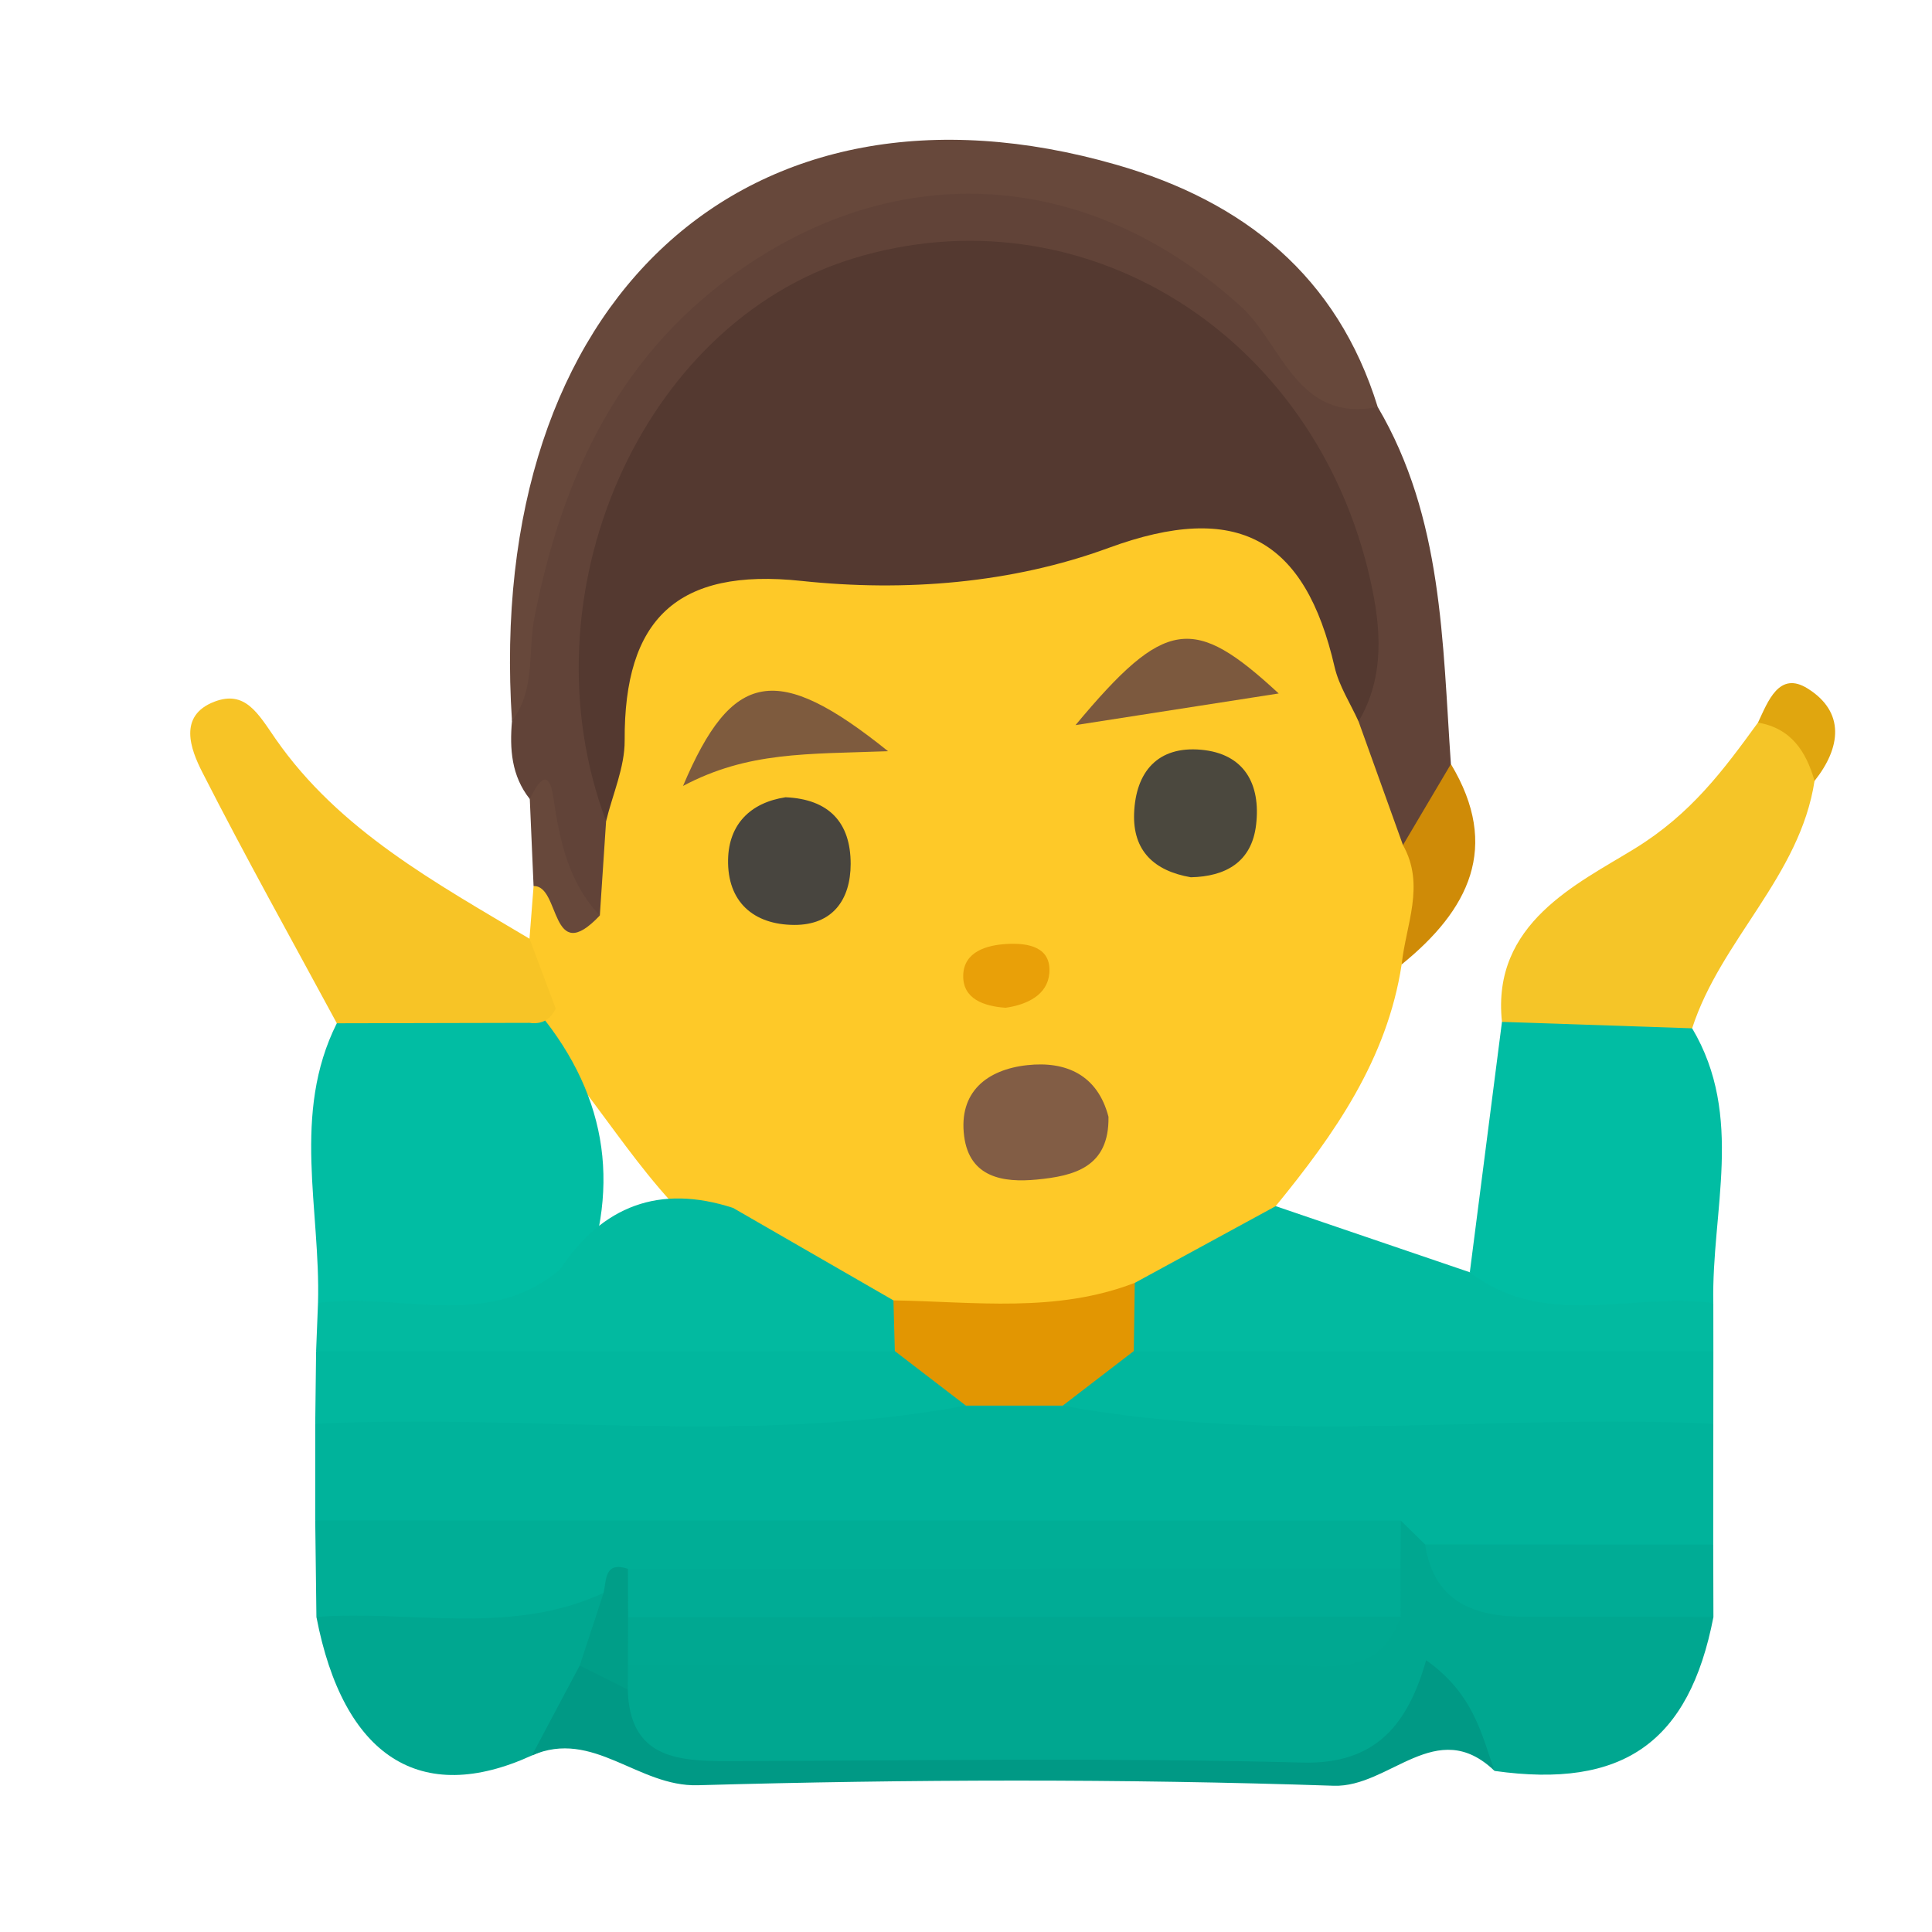 <?xml version="1.0" encoding="utf-8"?>
<!-- Generator: Adobe Illustrator 16.0.0, SVG Export Plug-In . SVG Version: 6.00 Build 0)  -->
<!DOCTYPE svg PUBLIC "-//W3C//DTD SVG 1.1//EN" "http://www.w3.org/Graphics/SVG/1.1/DTD/svg11.dtd">
<svg version="1.1" id="Ebene_1" xmlns="http://www.w3.org/2000/svg" xmlns:xlink="http://www.w3.org/1999/xlink" x="0px" y="0px"
	 width="80px" height="80px" viewBox="0 0 80 80" enable-background="new 0 0 80 80" xml:space="preserve">
<radialGradient id="SVGID_1_" cx="-188.996" cy="20.736" r="1" gradientTransform="matrix(36.766 0 0 36.766 6982.552 -734.737)" gradientUnits="userSpaceOnUse">
	<stop  offset="0" style="stop-color:#FFE030"/>
	<stop  offset="1" style="stop-color:#FFB92E"/>
</radialGradient>
<path display="none" fill="url(#SVGID_1_)" d="M40,70.477c16.832,0,30.477-13.645,30.477-30.477S56.832,9.524,40,9.524
	S9.524,23.168,9.524,40S23.168,70.477,40,70.477z"/>
<radialGradient id="SVGID_2_" cx="-185.199" cy="26.357" r="1" gradientTransform="matrix(28.925 0 0 28.925 5390.929 -734.734)" gradientUnits="userSpaceOnUse">
	<stop  offset="0" style="stop-color:#FFEA5F"/>
	<stop  offset="1" style="stop-color:#FFBC47;stop-opacity:0"/>
</radialGradient>
<path display="none" opacity="0.5" fill="url(#SVGID_2_)" enable-background="new    " d="M40,70.477
	c16.832,0,30.477-13.645,30.477-30.477S56.832,9.524,40,9.524S9.524,23.168,9.524,40S23.168,70.477,40,70.477z"/>
<linearGradient id="SVGID_3_" gradientUnits="userSpaceOnUse" x1="351.859" y1="810.375" x2="351.859" y2="771.79" gradientTransform="matrix(1 0 0 1 -311.859 -762.379)">
	<stop  offset="0" style="stop-color:#FFFFFF;stop-opacity:0"/>
	<stop  offset="1" style="stop-color:#FFFFFF"/>
</linearGradient>
<path display="none" fill="url(#SVGID_3_)" d="M40,70.477c16.832,0,30.477-13.645,30.477-30.477S56.832,9.524,40,9.524
	S9.524,23.168,9.524,40S23.168,70.477,40,70.477z"/>
<linearGradient id="SVGID_4_" gradientUnits="userSpaceOnUse" x1="351.859" y1="805.869" x2="351.859" y2="763.582" gradientTransform="matrix(1 0 0 1 -311.859 -762.379)">
	<stop  offset="0" style="stop-color:#0099D6;stop-opacity:0"/>
	<stop  offset="1" style="stop-color:#0099D6"/>
</linearGradient>
<path display="none" fill="url(#SVGID_4_)" d="M40,70.477c16.832,0,30.477-13.645,30.477-30.477S56.832,9.524,40,9.524
	S9.524,23.168,9.524,40S23.168,70.477,40,70.477z"/>
<radialGradient id="SVGID_5_" cx="-171.727" cy="20.459" r="1" gradientTransform="matrix(22.086 17.126 -8.595 11.085 4026.233 2733.778)" gradientUnits="userSpaceOnUse">
	<stop  offset="0" style="stop-color:#3640FF"/>
	<stop  offset="0.463" style="stop-color:#1C66F3;stop-opacity:0.537"/>
	<stop  offset="1" style="stop-color:#008EE6;stop-opacity:0"/>
</radialGradient>
<path display="none" opacity="0.24" fill="url(#SVGID_5_)" enable-background="new    " d="M40,70.477
	c16.832,0,30.477-13.645,30.477-30.477S56.832,9.524,40,9.524S9.524,23.168,9.524,40S23.168,70.477,40,70.477z"/>
<linearGradient id="SVGID_6_" gradientUnits="userSpaceOnUse" x1="335.766" y1="770.231" x2="339.364" y2="796.985" gradientTransform="matrix(1 0 0 1 -311.859 -762.379)">
	<stop  offset="0.001" style="stop-color:#000000"/>
	<stop  offset="1" style="stop-color:#0099D6"/>
</linearGradient>
<path display="none" fill="url(#SVGID_6_)" d="M32.705,24.99c-0.19-1.448-1.619-2.19-3.886-1.886
	c-1.924,0.267-5.943,2.076-8.248,6.934c-0.419,0.895,0.457,1.238,0.914,0.628c1.543-2.057,5.981-5.029,9.771-5.029
	C32.8,25.638,32.705,24.99,32.705,24.99z"/>
<radialGradient id="SVGID_7_" cx="0.314" cy="-101.415" r="1" gradientTransform="matrix(1.198 4.136 -2.676 0.775 -242.62 114.248)" gradientUnits="userSpaceOnUse">
	<stop  offset="0.001" style="stop-color:#7A4400"/>
	<stop  offset="1" style="stop-color:#643800"/>
</radialGradient>
<path display="none" fill="url(#SVGID_7_)" d="M30.038,41.295c1.62,0,2.934-1.987,2.934-4.438s-1.313-4.438-2.934-4.438
	s-2.933,1.987-2.933,4.438S28.418,41.295,30.038,41.295z"/>
<linearGradient id="SVGID_8_" gradientUnits="userSpaceOnUse" x1="341.899" y1="794.778" x2="341.899" y2="798.914" gradientTransform="matrix(1 0 0 1 -311.859 -762.379)">
	<stop  offset="0.001" style="stop-color:#3C2200"/>
	<stop  offset="1" style="stop-color:#512D00"/>
</linearGradient>
<path display="none" fill="url(#SVGID_8_)" d="M30.038,33.923c1.257,0,2.362,1.105,2.934,2.724c-0.038-2.4-1.333-4.324-2.934-4.324
	s-2.895,1.924-2.933,4.324C27.676,35.028,28.781,33.923,30.038,33.923z"/>
<radialGradient id="SVGID_9_" cx="0.314" cy="-101.415" r="1" gradientTransform="matrix(1.198 4.136 -2.676 0.775 -222.722 114.248)" gradientUnits="userSpaceOnUse">
	<stop  offset="0.001" style="stop-color:#7A4400"/>
	<stop  offset="1" style="stop-color:#643800"/>
</radialGradient>
<path display="none" fill="url(#SVGID_9_)" d="M49.943,41.295c1.619,0,2.934-1.987,2.934-4.438s-1.314-4.438-2.934-4.438
	c-1.621,0-2.935,1.987-2.935,4.438S48.322,41.295,49.943,41.295z"/>
<linearGradient id="SVGID_10_" gradientUnits="userSpaceOnUse" x1="361.803" y1="794.885" x2="361.803" y2="799.021" gradientTransform="matrix(1 0 0 1 -311.859 -762.379)">
	<stop  offset="0.001" style="stop-color:#3C2200"/>
	<stop  offset="1" style="stop-color:#512D00"/>
</linearGradient>
<path display="none" fill="url(#SVGID_10_)" d="M49.943,34.038c-1.258,0-2.362,1.105-2.935,2.724c0.038-2.4,1.333-4.324,2.935-4.324
	c1.6,0,2.895,1.924,2.934,4.324C52.305,35.124,51.2,34.038,49.943,34.038z"/>
<linearGradient id="SVGID_11_" gradientUnits="userSpaceOnUse" x1="367.64" y1="772.426" x2="364.041" y2="799.185" gradientTransform="matrix(1 0 0 1 -311.859 -762.379)">
	<stop  offset="0.001" style="stop-color:#000000"/>
	<stop  offset="1" style="stop-color:#0099D6"/>
</linearGradient>
<path display="none" fill="url(#SVGID_11_)" d="M47.275,24.99c0.19-1.448,1.619-2.19,3.887-1.886
	c1.924,0.267,5.943,2.076,8.248,6.934c0.418,0.895-0.457,1.238-0.914,0.628c-1.543-2.057-5.982-5.029-9.771-5.029
	C47.182,25.638,47.275,24.99,47.275,24.99z"/>
<radialGradient id="SVGID_12_" cx="-170.999" cy="-17.877" r="1" gradientTransform="matrix(8.191 26.285 -14.138 4.405 1164.964 4599.392)" gradientUnits="userSpaceOnUse">
	<stop  offset="0" style="stop-color:#EB672A;stop-opacity:0.5"/>
	<stop  offset="0.346" style="stop-color:#DC641B;stop-opacity:0.285"/>
	<stop  offset="0.804" style="stop-color:#C25E00;stop-opacity:0"/>
</radialGradient>
<path display="none" fill="url(#SVGID_12_)" d="M40,70.477c16.832,0,30.477-13.645,30.477-30.477S56.832,9.524,40,9.524
	S9.524,23.168,9.524,40S23.168,70.477,40,70.477z"/>
<path display="none" fill="#643800" d="M40,51.275c8.934,0,11.811,8.838,9.066,7.447c-3.657-1.848-5.963-2.037-9.066-2.037
	c-3.105,0-5.429,0.172-9.067,2.037C28.19,60.113,31.047,51.275,40,51.275z"/>
<linearGradient id="SVGID_13_" gradientUnits="userSpaceOnUse" x1="350.654" y1="793.152" x2="309.284" y2="781.195" gradientTransform="matrix(1 0 0 1 -311.859 -762.379)">
	<stop  offset="0" style="stop-color:#D1F2FF"/>
	<stop  offset="0.668" style="stop-color:#80DAFE"/>
	<stop  offset="1" style="stop-color:#0099D6"/>
</linearGradient>
<path display="none" fill="url(#SVGID_13_)" d="M10.533,28.743c0,4.057,3.276,7.333,7.333,7.333c4.058,0,7.333-3.276,7.333-7.333
	c0-7.848-7.333-15.676-7.333-15.676S10.533,20.895,10.533,28.743z"/>
<radialGradient id="SVGID_14_" cx="-234.361" cy="-46.606" r="1" gradientTransform="matrix(-11.552 2.126 -3.274 -17.788 -2841.082 -307.314)" gradientUnits="userSpaceOnUse">
	<stop  offset="0.06" style="stop-color:#80DAFE"/>
	<stop  offset="0.566" style="stop-color:#80DAFE"/>
	<stop  offset="1" style="stop-color:#0099D6"/>
</radialGradient>
<path display="none" opacity="0.5" fill="url(#SVGID_14_)" enable-background="new    " d="M17.771,13.181
	c-0.648,4.019-4.724,7.771-3.829,15.448c0.667,5.657,9.143,6,11.219,0.59c-0.229,3.829-3.409,6.876-7.314,6.876
	c-4.057,0-7.333-3.276-7.333-7.333C10.533,21.409,16.952,14.095,17.771,13.181z"/>
<radialGradient id="SVGID_15_" cx="-257.221" cy="-46.535" r="1" gradientTransform="matrix(-9.496 0 0 -16.383 -2426.077 -737.556)" gradientUnits="userSpaceOnUse">
	<stop  offset="0.343" style="stop-color:#80DAFE"/>
	<stop  offset="1" style="stop-color:#0099D6"/>
</radialGradient>
<path display="none" fill="url(#SVGID_15_)" d="M17.866,36.076c-4.057,0-7.333-3.276-7.333-7.333c0-7.067,5.943-14.114,7.124-15.448
	c-1.276,4-5.39,9.6-5.39,15.048c0,4.305,6.343,9.542,12.514,2.857C23.752,34.057,21.047,36.076,17.866,36.076z"/>
<radialGradient id="SVGID_16_" cx="-283.894" cy="68.384" r="1" gradientTransform="matrix(-2.507 -10.358 4.564 -1.104 -1002.955 -2842.57)" gradientUnits="userSpaceOnUse">
	<stop  offset="0" style="stop-color:#FFFFFF;stop-opacity:0.25"/>
	<stop  offset="1" style="stop-color:#FFFFFF;stop-opacity:0"/>
</radialGradient>
<path display="none" fill="url(#SVGID_16_)" d="M10.533,28.743c0,4.057,3.276,7.333,7.333,7.333c4.057,0,7.334-3.276,7.334-7.333
	c0-7.848-7.333-15.676-7.333-15.676S10.533,20.895,10.533,28.743z"/>
<radialGradient id="SVGID_17_" cx="-169.796" cy="-58.039" r="1" gradientTransform="matrix(-5.423 15.756 -11.974 -4.122 -1597.134 2458.813)" gradientUnits="userSpaceOnUse">
	<stop  offset="0.586" style="stop-color:#0099D6;stop-opacity:0"/>
	<stop  offset="0.721" style="stop-color:#1477E5;stop-opacity:0.164"/>
	<stop  offset="0.905" style="stop-color:#2D4FF8;stop-opacity:0.385"/>
	<stop  offset="1" style="stop-color:#3640FF;stop-opacity:0.5"/>
</radialGradient>
<path display="none" fill="url(#SVGID_17_)" d="M10.533,28.743c0,4.057,3.276,7.333,7.333,7.333c4.057,0,7.334-3.276,7.334-7.333
	c0-7.848-7.333-15.676-7.333-15.676S10.533,20.895,10.533,28.743z"/>
<radialGradient id="SVGID_18_" cx="-267.348" cy="54.398" r="1" gradientTransform="matrix(-3.151 -13.021 5.737 -1.388 -1133.783 -3383.234)" gradientUnits="userSpaceOnUse">
	<stop  offset="0" style="stop-color:#FFFFFF;stop-opacity:0.45"/>
	<stop  offset="1" style="stop-color:#FFFFFF;stop-opacity:0"/>
</radialGradient>
<path display="none" fill="url(#SVGID_18_)" d="M10.533,28.743c0,4.057,3.276,7.333,7.333,7.333c4.057,0,7.334-3.276,7.334-7.333
	c0-7.848-7.333-15.676-7.333-15.676S10.533,20.895,10.533,28.743z"/>
<linearGradient id="SVGID_19_" gradientUnits="userSpaceOnUse" x1="351.859" y1="811.347" x2="351.859" y2="818.398" gradientTransform="matrix(1 0 0 1 -311.859 -762.379)">
	<stop  offset="0.001" style="stop-color:#3C2200"/>
	<stop  offset="1" style="stop-color:#512D00"/>
</linearGradient>
<path display="none" fill="url(#SVGID_19_)" d="M40,52.838c5.275,0,8.609,2.971,10.057,5.447c0.076-1.79-3.199-7.01-10.057-7.01
	c-6.876,0-10.152,5.22-10.057,7.01C31.391,55.828,34.705,52.838,40,52.838z"/>
<g display="none">
	<path display="inline" fill-rule="evenodd" clip-rule="evenodd" fill="#A4CC5F" d="M32.016,9.726
		c15.869-4.567,33.56,4.205,38.125,18.905c1.926,7.117,2.075,14.228-0.107,21.322c-0.623,2.021-1.045,4.205-3.443,5.02
		c-2.508-1.01-1.19-3.422-1.88-5.096c-0.06-0.523-0.009-1.045,0.136-1.549c1.676-5.072,2.275-10.161,0.119-15.266
		c-0.109-0.438-0.247-0.875-0.423-1.294c-0.509-2.077-1.44-3.954-2.751-5.652c-7.17-11.202-23.197-15.435-34.271-9.05
		C14.782,24.411,10.181,39.63,16.856,52.314c1.473,2.799,2.743,5.68,3.364,8.813c-0.101,0.813-0.463,1.465-1.151,1.924
		C11.435,59.115,8.982,51.777,8.164,44.252C6.309,27.189,15.479,14.42,32.016,9.726z"/>
	<path display="inline" fill-rule="evenodd" clip-rule="evenodd" fill="#AAB75E" d="M19.001,62.793
		c-0.012-0.672-0.024-1.344-0.036-2.016c-0.67-1.209-0.85-2.344,0.501-3.238c3.026,1.674,4.061,5.838,7.997,6.377
		c3.12,3.543,7.546,2.982,11.487,3.178c3.013,0.148,6.235-0.408,9.134-1.748c1.862-0.85,4.375,0.074,5.745-2.123
		c0.312-0.311,0.662-0.563,1.052-0.76c3.097-0.785,4.267-3.318,5.361-5.924c0.618-0.643,1.394-1.014,2.226-1.285
		c0.953-0.354,1.956-0.414,2.965-0.43c0.193-0.01,0.389-0.014,0.584-0.02c5.205-6.084,5.324-13.336,4.729-20.739
		c-0.146-1.816-0.402-3.625-0.606-5.436c5.282,13.258,1.062,28.778-9.966,36.659c-12.059,8.617-30.229,8.396-40.976-0.496
		C19.104,64.129,19.009,63.465,19.001,62.793z"/>
	<path display="inline" fill-rule="evenodd" clip-rule="evenodd" fill="#9BC862" d="M19.001,62.793c0.793,0.596,1.731,1.176,0.196,2
		C9.097,58.311,4.845,45.826,7.958,31.788c2.563-11.557,12.315-20.5,24.057-22.062c-6.831,3.45-13.506,6.84-18.08,13.589
		C5.802,35.318,7.909,53.697,19.001,62.793z"/>
	<path display="inline" fill-rule="evenodd" clip-rule="evenodd" fill="#ACCE5C" d="M19.946,57.813
		c-0.327,0.988-0.653,1.977-0.98,2.965c-1.535-2.756-3.157-5.467-4.588-8.277c-6.619-13-1.618-27.455,9.186-35.402
		c10.918-8.031,25.829-6.852,36.089,2.896c1.561,1.482,2.901,3.195,4.345,4.801c1.432,1.784,2.088,3.955,3,5.998
		c0.001,0.334,0.002,0.667,0.003,1c2.267,5.667,2.267,11.333,0,17c-0.001,0.334-0.002,0.666-0.003,1
		c-1.958,3.648-4.084,2.969-6.301,0.254c-0.81-1.445-0.412-2.912-0.006-4.357c1.451-5.176,0.758-10.2-1.021-15.152
		c-4.451-8.936-15.066-14.07-24.563-11.875C24.55,21.104,17.967,29.598,18.056,40.678c0.31,5.238,4.029,9.469,4.359,14.703
		c-0.057,0.518-0.21,1.002-0.459,1.459C21.443,57.494,20.785,57.842,19.946,57.813z"/>
	<path display="inline" fill-rule="evenodd" clip-rule="evenodd" fill="#A7CC5E" d="M62.053,49.805
		c1.652,1.48,3.301,1.385,4.945-0.012c-0.326,1.67-0.654,3.342-0.98,5.012l-0.01,0.002c-0.945,1.375-2.091,2.6-3.004,4
		c-1.258-0.063-1.181-1.441-1.955-1.982c-0.89,0.365-1.475-0.084-1.981-0.744c-0.24-0.48-0.364-0.988-0.372-1.525
		C59.061,52.438,59.162,50.135,62.053,49.805z"/>
	<path display="inline" fill-rule="evenodd" clip-rule="evenodd" fill="#A7CC5E" d="M67.001,48.793c1.313-5.666,1.313-11.333,0-17
		C70.053,37.46,70.053,43.127,67.001,48.793z"/>
	<path display="inline" fill-rule="evenodd" clip-rule="evenodd" fill="#A7CC5E" d="M66.998,30.793c-1.578-1.71-2.501-3.748-3-5.998
		C66.129,26.229,66.871,28.358,66.998,30.793z"/>
	<path display="inline" fill-rule="evenodd" clip-rule="evenodd" fill="#ACCB5A" d="M55.006,63.824c0,0.324,0,0.646-0.002,0.971
		c-1.932,1.139-3.936,2.131-6.016,2.969c-7.143,2.564-14.282,2.156-21.438,0.035c-2.225-0.66-2.993-1.492-0.576-2.992
		c0.022-1.424,0.625-2.504,1.89-3.195c0.75-0.25,1.534-0.318,2.309-0.439c1.026-0.207,2.065-0.293,3.11-0.309
		c3.577-0.764,7.225-0.125,10.818-0.547c1.239-0.25,2.348-1.01,3.667-0.941c1.646-0.084,2.703,1.092,3.959,1.842
		C53.719,61.881,54.793,62.477,55.006,63.824z"/>
	<path display="inline" fill-rule="evenodd" clip-rule="evenodd" fill="#C4AE62" d="M29.016,62.82
		c-0.681,0.662-1.361,1.324-2.042,1.986c-4.653-0.01-6.969-2.367-7.028-6.994c0.357-0.338,0.715-0.678,1.073-1.016
		c0.543-0.563,1.191-0.68,1.921-0.459c0.979,3.182,3.902,3.607,6.466,4.547C29.667,61.609,29.567,62.26,29.016,62.82z"/>
	<path display="inline" fill-rule="evenodd" clip-rule="evenodd" fill="#BFB262" d="M55.006,63.824
		c-0.998-0.35-1.996-0.697-2.994-1.047c-0.542-0.555-0.675-1.211-0.486-1.949c2.468-1.498,5.109-2.795,6.531-5.537
		c0.75-0.199,1.406-0.047,1.948,0.525c0.349,0.336,0.696,0.672,1.044,1.008C61.404,61.203,59.459,63.596,55.006,63.824z"/>
	<path display="inline" fill-rule="evenodd" clip-rule="evenodd" fill="#A4CC5F" d="M48.988,67.764
		c1.739-1.529,3.526-2.961,6.016-2.969C53.82,67.449,51.295,67.385,48.988,67.764z"/>
	<path display="inline" fill-rule="evenodd" clip-rule="evenodd" fill="#A4CC5F" d="M63.004,58.807c0.303-1.857,1.433-3.094,3.004-4
		C65.689,56.652,64.549,57.883,63.004,58.807z"/>
	<path display="inline" fill-rule="evenodd" clip-rule="evenodd" fill="#C4D34E" d="M16.039,40.807
		c0.399-11.549,7.326-21.051,17.144-23.518c10.313-2.592,22.102,1.89,26.913,10.262c0.405,0.705,0.593,1.534,0.881,2.306
		c-0.158,0.204-0.316,0.408-0.475,0.613c-4.382,1.159-7.185-1.303-9.766-4.261c-8.324-8.25-22.895-4.569-27.921,7.06
		c-0.509,1.271-1.169,2.496-1.24,3.916C20.374,42.25,19.497,42.822,16.039,40.807z"/>
	<path display="inline" fill-rule="evenodd" clip-rule="evenodd" fill="#C4D34E" d="M62.053,49.805
		c-0.691,1.654-1.383,3.307-2.074,4.961c-2.461,0.031-4.978,1.256-7.366-0.34c-0.599-0.625-0.899-1.375-0.935-2.232
		c-0.094-1.586,0.73-2.811,1.663-3.959c2.794-3.439,3.144-7.293,2.181-11.468c-0.357-1.547-1.186-3.102-0.491-4.776
		c1.257-2.646,4.353-0.148,5.866-2.094l0.081-0.041C65.152,36.299,64.383,43.01,62.053,49.805z"/>
	<path display="inline" fill-rule="evenodd" clip-rule="evenodd" fill="#C5D34D" d="M16.039,40.807
		c4.09,0.66,3.67-2.378,3.961-4.833c0.431-0.423,0.903-0.475,1.416-0.157c1.928,2.703,0.74,6.147,2.13,8.979
		c0.635,3.033,2.108,5.705,3.64,8.354c0.05,0.848-0.198,1.59-0.75,2.234c-1.723,1.117-3.536,1.121-5.404,0.432
		C19.033,50.924,16.047,46.361,16.039,40.807z"/>
	<path display="inline" fill-rule="evenodd" clip-rule="evenodd" fill="#C5AF56" d="M21.033,55.814
		c1.684-0.363,3.368-0.729,5.052-1.094c2.847-1.594,4.3,0.621,5.561,2.359c1.375,1.896,1.141,4.01-0.746,5.693
		c-0.628,0.016-1.256,0.031-1.885,0.047c-0.014-0.676-0.028-1.354-0.042-2.029c-1.781-1.629-4.383-2.023-5.955-3.967
		c-0.667-0.01-1.333-0.018-1.999-0.027C21.018,56.471,21.022,56.143,21.033,55.814z"/>
	<path display="inline" fill-rule="evenodd" clip-rule="evenodd" fill="#C6BB56" d="M53.109,53.799
		c2.337-0.014,4.688-0.117,6.87,0.967c0.009,0.35,0.017,0.699,0.025,1.051c-0.667-0.004-1.335-0.008-2.003-0.01
		c-1.355,2.426-3.835,3.502-5.98,4.979c-0.004,0.664-0.007,1.328-0.01,1.992c-1.078-0.695-2.156-1.389-3.233-2.084
		C47.001,56.277,48.109,54.514,53.109,53.799z"/>
	<path display="inline" fill-rule="evenodd" clip-rule="evenodd" fill="#39270D" d="M53.109,53.799
		c-2.043,1.922-4.494,3.588-4.332,6.895c-0.869,0.266-1.738,0.533-2.607,0.799c-0.67,0.107-1.469,0.203-1.941-0.205
		c-4.047-3.5-7.31-1.596-10.444,1.414c-0.955,0.271-1.906,0.666-2.884,0.074c0.109-3.709-0.937-6.729-4.814-8.053
		c0.007-0.629,0.015-1.256,0.022-1.883c0.76-1.49,2.204-1.438,3.558-1.59c6.556,1.119,13.107,2.393,19.619-0.332
		c1.311-0.549,2.597-0.369,3.364,1.086C52.803,52.604,52.955,53.201,53.109,53.799z"/>
	<path display="inline" fill-rule="evenodd" clip-rule="evenodd" fill="#CBD348" d="M33.784,62.701
		c0.175-5.26,5.979-8.342,10.591-5.754c1.996,1.119-0.42,3.691,1.795,4.545C42.238,63.914,37.922,62.395,33.784,62.701z"/>
	<path display="inline" fill-rule="evenodd" clip-rule="evenodd" fill="#D0A363" d="M23.019,56.824
		c2.941-0.113,5.267,0.699,5.956,3.967c-1.806,1.08-3.597,2.869-5.787,1.039C21.441,60.371,22.29,58.525,23.019,56.824z"/>
	<path display="inline" fill-rule="evenodd" clip-rule="evenodd" fill="#D2A363" d="M52.021,60.785
		c0.139-3.887,2.51-5.094,5.98-4.979c0.683,1.662,1.519,3.438-0.092,4.932C56.061,62.453,53.996,61.6,52.021,60.785z"/>
	<path display="inline" fill-rule="evenodd" clip-rule="evenodd" fill="#C5D34D" d="M21.071,33.034
		c5.869-13.4,21.707-17.542,30.875-8.073c-0.557,1.028-0.754,2.328-2.09,2.772c-0.805,0.245-1.621,0.264-2.387-0.096
		c-6.504-3.055-12.369-1.802-17.774,2.616C26.794,31.108,25.06,35.575,21.071,33.034z"/>
	<path display="inline" fill-rule="evenodd" clip-rule="evenodd" fill="#493410" d="M49.659,26.733
		c0.026-1.54,0.803-2.112,2.286-1.772c2.131,3.192,5.344,4.422,8.951,4.936c-0.199,4.219-3.297,1.239-4.898,1.975
		c-0.68,0.574-1.418,1.011-2.349,1.006C50.211,32.198,48.169,30.612,49.659,26.733z"/>
	<path display="inline" fill-rule="evenodd" clip-rule="evenodd" fill="#483310" d="M21.071,33.034
		c3.382-0.153,5.2-3.129,7.956-4.413c2.269,0.396,2.104,2.001,1.116,3.185c-1.609,1.926-2.592,4.6-5.441,5.266
		c-0.809,0.118-1.605,0.086-2.379-0.202c-0.47-0.26-0.912-0.561-1.326-0.902c-0.332,0.002-0.664,0.005-0.996,0.007
		c-0.531-0.288-1.489-0.534-1.523-0.873C18.29,33.232,20.468,34.091,21.071,33.034z"/>
	<path display="inline" fill-rule="evenodd" clip-rule="evenodd" fill="#D1D142" d="M54.029,31.691
		c0.656,0.06,1.313,0.12,1.969,0.18c2.315,7.282,3.057,14.303-3.349,20.133c-6.417,4.078-13.923-0.107-20.549,2.682
		c-0.875,0.367-1.639-0.838-2.15-1.691c-2.896-1.482-6.467-2.496-4.916-7.076c1.58-2.109,3.644-2.246,5.935-1.461
		c0.441,0.213,0.892,0.457,1.215,0.834c5.78,6.734,10.622,6.609,16.077-0.432c2.12-1.354,6.544-0.867,4.437-5.589
		C54.002,36.892,51.17,33.792,54.029,31.691z"/>
	<path display="inline" fill-rule="evenodd" clip-rule="evenodd" fill="#CDD246" d="M26.023,45.719
		c-0.137,3.205,1.875,5.25,3.927,7.275c-1.258-0.609-2.546-0.5-3.842-0.154c-2.467-1.711-3.362-4.338-4.111-7.051
		c-0.804-3.275-0.819-6.551,0.007-9.827c0.658-0.088,1.316-0.177,1.975-0.265c1.798,0.56,1.839,2.236,2.313,3.637
		C25.92,41.449,27.509,43.648,26.023,45.719z"/>
	<path display="inline" fill-rule="evenodd" clip-rule="evenodd" fill="#C6D24B" d="M22.004,35.962
		c-0.002,3.275-0.005,6.551-0.007,9.827c-1.767-3.129-0.697-6.545-1-9.823C21.333,35.965,21.668,35.963,22.004,35.962z"/>
	<path display="inline" fill-rule="evenodd" clip-rule="evenodd" fill="#D59A65" d="M25.328,61.215
		c-0.951,0.021-1.539-0.316-1.552-1.063c-0.006-0.32,0.502-0.865,0.851-0.934c0.695-0.139,1.345,0.242,1.359,1.014
		C25.992,60.586,25.517,60.949,25.328,61.215z"/>
	<path display="inline" fill-rule="evenodd" clip-rule="evenodd" fill="#DBD741" d="M24.927,39.768
		c-0.881-1.226-0.93-2.645-0.948-4.07c1.875-2.222,6.657-2.369,5.047-7.077c5.552-6.276,13.388-6.993,20.633-1.888
		c0.481,2.513,2.684,3.508,4.37,4.958c0.561,2.643,1.582,5.288-0.039,7.92c-0.803,0.954-1.805,0.669-2.795,0.45
		c-0.456-0.208-0.848-0.506-1.172-0.886c-0.234-0.424-0.391-0.88-0.479-1.356c-2.393-6.79-8.443-9.524-14.218-6.513
		c-1.868,0.974-2.921,2.089-1.82,4.243c0.234,1.018,0.323,2.011-0.421,2.883C30.473,39.52,27.929,41.049,24.927,39.768z"/>
	<path display="inline" fill-rule="evenodd" clip-rule="evenodd" fill="#EBDB39" d="M48.982,45.955
		c-0.801,4.412-4.149,6.822-9.289,6.684c-4.99-0.135-7.996-2.486-8.687-6.799c-1.018-2.66,0.191-4.361,2.411-5.634
		c0.672-0.064,1.411-0.048,1.876,0.441c2.639,2.766,5.449,3.609,8.78,1.123c0.658-0.49,1.602-0.328,2.438-0.15
		C48.544,42.377,49.24,43.896,48.982,45.955z"/>
	<path display="inline" fill-rule="evenodd" clip-rule="evenodd" fill="#4B3410" d="M48.982,45.955
		c-0.889-1.098-1.777-2.193-2.667-3.291c-1.458-0.791-1.937-2.031-1.663-3.618c0.498-1.425,1.512-2.353,2.863-2.951
		c1.628-0.388,2.555,0.661,3.48,1.709c0.156,0.292,0.227,0.604,0.209,0.936l-0.048-0.02c0.944,0.297,1.889,0.594,2.833,0.891
		c1.678,0.959,1.979,2.106,1.111,3.971C53.744,46.504,51.426,46.223,48.982,45.955z"/>
	<path display="inline" fill-rule="evenodd" clip-rule="evenodd" fill="#462F0E" d="M33.829,40.492
		c-0.716,1.901-1.169,3.94-2.822,5.348c-1.66-0.102-3.357,1.32-4.984-0.121c-1.346-1.803-2.992-3.551-1.096-5.951
		c2.719-0.437,4.87-3.273,8.018-1.896c0.92,0.172,1.345,0.786,1.485,1.656C34.397,39.954,34.189,40.27,33.829,40.492z"/>
	<path display="inline" fill-rule="evenodd" clip-rule="evenodd" fill="#E3D93D" d="M50.996,37.804
		c-0.953-0.243-1.906-0.486-2.858-0.729c-3.243-1.771-5.956-4.981-10.338-3.582c-2.339,0.746-4.188,2.491-6.589,3.066
		c-2.918-0.846-1.5-2.296-0.441-3.576c3.165-3.824,7.509-4.982,12.021-3.952C47.166,30.031,50.129,33.129,50.996,37.804z"/>
	<path display="inline" fill-rule="evenodd" clip-rule="evenodd" fill="#EBDB39" d="M31.21,36.559
		c5.825-6.969,12.897-6.753,16.928,0.516c-0.663,0.657-1.325,1.314-1.987,1.971c-0.66-0.099,0.096,0.305-0.473,0.009
		c-4.215-2.203-8.121-1.424-11.877,1.11c-0.285-0.764-0.57-1.528-0.855-2.292C32.367,37.434,31.789,36.997,31.21,36.559z"/>
	<path display="inline" fill-rule="evenodd" clip-rule="evenodd" fill="#F6DE34" d="M33.801,40.165
		c0.505-3.304,2.684-5.446,5.663-5.968c3.429-0.602,4.908,2.573,6.687,4.849c0.055,1.206,0.109,2.414,0.165,3.619
		c-7.292,5.326-9.805,4.889-12.486-2.172L33.801,40.165z"/>
	<path display="inline" fill-rule="evenodd" clip-rule="evenodd" fill="#855D23" d="M51.157,38.72
		c-0.067,0.825,0.955,1.813-0.282,2.426c-0.236,0.117-0.991-0.248-1.105-0.545c-0.5-1.292,0.592-1.51,1.434-1.862
		C51.205,38.74,51.157,38.72,51.157,38.72z"/>
	<path display="inline" fill-rule="evenodd" clip-rule="evenodd" fill="#805921" d="M30.439,39.984
		c-0.17,0.854-0.574,1.334-1.251,1.237c-0.27-0.037-0.711-0.674-0.639-0.9c0.115-0.366,0.554-0.781,0.926-0.865
		C29.757,39.392,30.148,39.81,30.439,39.984z"/>
</g>
<polyline display="none" fill-rule="evenodd" clip-rule="evenodd" fill="#010100" points="17.583,45.751 15.667,65.084 
	61.166,70.834 62.5,50.417 17.583,45.417 "/>
<g display="none">
	<path display="inline" fill-rule="evenodd" clip-rule="evenodd" fill="#FB7F1A" d="M62.029,56.957
		c-0.068-2.297-0.137-4.594-0.205-6.891c2.348-6.655,2.452-13.245-0.297-19.856c-4.184-10.058-19.983-17.918-31.466-11.167
		c-0.393,0.287-0.82,0.511-1.265,0.7c-8.091,3.455-11.461,10.215-12.266,18.385c-0.383,3.886-0.538,7.911,0.414,11.821
		c-0.049,1.021-0.099,2.042-0.149,3.063c-2.873,2.759-3.349-0.443-3.977-1.857c-4.136-9.316-3.016-18.546,2.598-26.611
		C25.105,10.622,40.813,7.539,55.033,15.4c4.006,2.214,6.694,5.956,9.963,9.028c5.293,9.516,6.322,19.237,1.272,29.184
		C65.409,55.306,64.654,57.387,62.029,56.957z"/>
	<path display="inline" fill-rule="evenodd" clip-rule="evenodd" fill="#F8C541" d="M52.842,49.046
		c-8.02-0.103-15.917-1.483-23.867-2.303c-1.597-0.754-3.461,0.269-5.019-0.752l0.023,0.007c-1.329-1.654-1.582-3.322-0.073-5.015
		c1.805-0.764,2.534,0.96,3.733,1.596c1.145,0.855,2.251,0.95,3.298-0.17c2.691-3.54,0.876-7.953,2.296-11.737
		c4.09-4.409,8.87-4.438,13.361-0.104c1.509,3.807-0.335,8.308,2.444,11.85c1.127,1.251,2.362,0.809,3.605,0.231
		c0.723-0.257,1.439-0.286,2.154,0.039c2.108,2.305,0.973,4.353-0.501,6.375C53.809,49.429,53.322,49.423,52.842,49.046z"/>
	<path display="inline" fill-rule="evenodd" clip-rule="evenodd" fill="#FB6C0F" d="M63.997,24.967
		c-2.962-2.646-5.601-5.831-8.948-7.834c-9.885-5.917-20.265-6.488-30.056-0.031C15.75,23.197,10.92,32.139,12.191,43.397
		c0.381,3.38-0.02,7.925,4.604,9.614c0.204,2.043-0.126,4.013-0.821,5.931c-2.856,0.151-3.528-2.359-4.394-4.094
		c-6.072-12.157-3.689-30.617,8.364-38.667c2.89-1.042,5.374-2.891,8.154-4.157c2.923-0.971,5.833-1.997,8.965-2.061
		c1.555,0,3.11-0.014,4.665,0.017c7.532,1.307,14.939,2.873,20.188,9.21c0.945,1.142,2.098,2.118,2.623,3.568
		C64.719,23.582,64.601,24.335,63.997,24.967z"/>
	<path display="inline" fill-rule="evenodd" clip-rule="evenodd" fill="#FB9A29" d="M20.006,45.808
		c-0.673,0.05-1.346,0.099-2.018,0.148c-1.717,0.235-1.741-1.04-1.972-2.173c-1.961-9.64,3.659-20.906,12.976-24.84l-0.005,0.004
		c10.304-5.39,19.515-2.728,27.956,4.088c5.977,4.826,8.631,16.35,6.088,24.251c-0.393,1.22-0.946,2.055-2.023,2.62
		c-0.661-0.029-1.322-0.058-1.984-0.087c-0.521-3.968,1.035-7.866,0.408-11.834c-0.35-2.213,0.15-4.824-2.678-5.93
		c-0.646-0.709-0.854-1.594-1.041-2.49c-3.635-9.684-19.784-11.96-26.586-6.1c-2.106,1.815-4.488,3.52-5.443,6.372
		c-0.152,0.985-0.319,1.962-0.507,2.94C21.183,36.896,22.81,41.894,20.006,45.808z"/>
	<path display="inline" fill-rule="evenodd" clip-rule="evenodd" fill="#F75403" d="M21.001,16.958
		C7.679,25.79,6.514,48.876,15.974,58.942c0,0.968,0,1.936,0,3.122C3.6,51.934,4.065,28.12,16.653,17.115
		c2.715-2.373,5.451-4.856,9.224-5.532c0.357,0.322,0.53,0.72,0.489,1.204C25.123,14.878,22.678,15.424,21.001,16.958z"/>
	<path display="inline" fill-rule="evenodd" clip-rule="evenodd" fill="#FA5D07" d="M26.001,12.962
		c-0.041-0.46-0.083-0.919-0.124-1.379c13.277-5.088,25.615-3.212,36.75,5.463c4.675,3.642,7.546,8.697,8.494,14.682
		c0.351,4.771,1.993,9.563-0.234,14.289c-2.336-0.075-1.914-1.961-1.823-3.216c0.521-7.2-1.924-13.598-5.064-19.837
		c-6.1-6.262-12.975-11.104-21.999-12.008c-1.667-0.796-3.334-0.797-5.001,0.001c-3,0.669-6.001,1.338-9.001,2.007
		C27.332,13.551,26.666,13.534,26.001,12.962z"/>
	<path display="inline" fill-rule="evenodd" clip-rule="evenodd" fill="#FB9526" d="M61.008,49.906
		c6.225-15.153-2.791-31.537-20.87-32.753c-3.66-0.246-7.431,1.153-11.151,1.794c4.928-4.849,10.811-4.519,16.847-3.007
		c14.227,3.563,22.523,17.883,18.311,31.354c-0.425,1.359-0.709,2.542-2.321,2.771c0.001,0.001-0.426,0.015-0.426,0.015
		L61.008,49.906z"/>
	<path display="inline" fill-rule="evenodd" clip-rule="evenodd" fill="#FA660E" d="M64,22.964
		c6.009,6.609,6.191,14.739,5.992,22.969c1.033,5.692-2.123,9.84-5.211,13.988c-0.592,0.795-1.547,1.595-2.555,0.984
		c-1.234-0.748-0.715-2.015-0.379-3.121c-0.082-0.307-0.021-0.582,0.182-0.827c6.904-7.749,7.188-16.642,4.39-26.008
		c-0.613-2.053-1.604-3.991-2.422-5.982C63.998,24.299,63.999,23.631,64,22.964z"/>
	<path display="inline" fill-rule="evenodd" clip-rule="evenodd" fill="#F9A52F" d="M56.982,31.938
		c1.587-1.87,2.439-0.74,2.902,0.84c1.693,5.766,2.125,11.498-0.861,17.041c-2.106,0.109-4.208,0.179-6.182-0.773
		c0.338-0.102,0.676-0.203,1.015-0.306c3.65-4.711,1.585-9.694,0.688-14.624C54.701,32.657,55.248,31.631,56.982,31.938z"/>
	<path display="inline" fill-rule="evenodd" clip-rule="evenodd" fill="#D04411" d="M61.848,57.784
		c0.577,0.647-0.493,3.931,2.161,1.248c3.622-3.66,4.714-8.404,5.983-13.1c2.197-4.59,0.381-9.499,1.13-14.205
		c3.89,11.816-0.146,25.758-9.644,32.214C60.828,61.713,60.918,59.751,61.848,57.784z"/>
	<path display="inline" fill-rule="evenodd" clip-rule="evenodd" fill="#DD550E" d="M46.933,68.174
		c1.772,0.24,3.544,0.479,5.836,0.789c-9.963,4.941-23.908,3.436-32.808-3.226c1.105-0.714,2.103-0.562,3.075,0.183
		C30.833,68.447,38.803,69.156,46.933,68.174z"/>
	<path display="inline" fill-rule="evenodd" clip-rule="evenodd" fill="#FB9526" d="M28.992,18.943
		c-2.382,2.226-4.983,4.262-7.104,6.714c-5.149,5.956-7.03,12.683-3.901,20.299c-0.348,1.331-0.696,2.662-1.043,3.993
		c-4.889-10.042-0.815-24.496,8.486-30.248C26.567,18.998,27.559,18.056,28.992,18.943z"/>
	<path display="inline" fill-rule="evenodd" clip-rule="evenodd" fill="#EBAD36" d="M20.006,45.808
		c-0.058-4.777-0.415-9.6,2.059-14.006c5.218,0.323,6.199,3.552,2.792,9.186c-1.38,1.479-0.67,3.325-0.877,5.011
		C22.655,45.935,21.331,45.871,20.006,45.808z"/>
	<path display="inline" fill-rule="evenodd" clip-rule="evenodd" fill="#E3E3E3" d="M38.196,58.989
		c0.148,1.952-1.339,2.535-2.513,3.453c-1.647,1.287-1.915-0.552-2.625-1.115c-1.146-0.907-2.612-2-0.206-3.282
		c1.926-1.026-0.137-1.433-0.454-1.944c-1.073-1.73-0.001-3.11,1.043-3.851c1.144-0.813,2.713-0.771,4.053,0.514
		c1.987,1.907-0.267,1.725-0.927,2.584C35.096,57.263,39.344,57.045,38.196,58.989z"/>
	<path display="inline" fill-rule="evenodd" clip-rule="evenodd" fill="#F16D12" d="M46.933,68.174
		c-8.381,3.645-16.223,1.584-23.897-2.254C31.001,66.671,38.967,67.423,46.933,68.174z"/>
	<path display="inline" fill-rule="evenodd" clip-rule="evenodd" fill="#E7E7E7" d="M28.982,51.977
		c1.592,4.922-0.234,7.336-6.989,8.864c0.817-3.468-0.233-7.266,2.975-9.926C26.339,51.145,27.674,51.509,28.982,51.977z"/>
	<path display="inline" fill-rule="evenodd" clip-rule="evenodd" fill="#E8E8E8" d="M57.428,61.119
		c-0.49,1.031-1.363,1.567-2.414,1.873c-1.93,1.429-3.633,0.831-5.246-0.58c-0.959-1.087-1.125-2.379-0.965-3.748
		c0.098-0.478,0.281-0.932,0.531-1.351c2.684-1.944,3.734,1.627,5.822,1.72c0.418,0.122,0.811,0.303,1.188,0.519
		C56.892,59.943,57.179,60.519,57.428,61.119z"/>
	<path display="inline" fill-rule="evenodd" clip-rule="evenodd" fill="#E0E0E0" d="M44.1,55.993
		c-0.758,0.946,1.238,3.81-1.556,3.931c-1.832,0.08-1.319-2.105-0.911-3.151c0.501-1.281-1.203-3.783,1.659-3.778
		C45.122,52.997,44.532,54.485,44.1,55.993z"/>
	<path display="inline" fill-rule="evenodd" clip-rule="evenodd" fill="#FEFEFE" d="M50.032,56.967
		c-0.023,0.373-0.047,0.746-0.069,1.119c-1.16,1.075-1.031,2.374-0.64,3.717c0.142,0.459,0.032,0.856-0.296,1.199
		c-3.438-1.994-3.059-5.855,0.908-9.232c0.594,0.146,1.081,0.445,1.402,0.982c0.127,0.382,0.149,0.77,0.057,1.162
		C51.133,56.514,50.5,56.634,50.032,56.967z"/>
	<path display="inline" fill-rule="evenodd" clip-rule="evenodd" fill="#EBEBEB" d="M50.914,54.97c-0.326-0.4-0.652-0.8-0.979-1.2
		c2.386-1.227,4.768-2.425,6.338,1.091c0.267,0.755-0.094,1.177-0.76,1.437c-0.42,0.033-0.826-0.04-1.215-0.193
		C53.256,55.48,52.082,55.233,50.914,54.97z"/>
	<path display="inline" fill-rule="evenodd" clip-rule="evenodd" fill="#565656" d="M54.93,55.955
		c0.447-0.365,0.896-0.73,1.344-1.095c0.61-0.006,0.883,0.263,0.716,0.886c0.588,1.71,1.333,3.45-0.884,4.623
		c-0.369-0.137-0.736-0.274-1.104-0.412C53.856,58.643,53.771,57.311,54.93,55.955z"/>
	<path display="inline" fill-rule="evenodd" clip-rule="evenodd" fill="#707070" d="M28.982,51.977
		c-1.495,0.239-2.959,0.362-4.014-1.062C27.565,49.387,28.505,49.636,28.982,51.977z"/>
	<path display="inline" fill-rule="evenodd" clip-rule="evenodd" fill="#C6C6C6" d="M43.779,62.075
		c0.021,0.99-0.647,1.562-1.441,1.602c-0.441,0.022-1.141-0.605-1.334-1.094c-0.334-0.845,0.053-1.596,1.037-1.775
		C43.018,60.63,43.504,61.237,43.779,62.075z"/>
	<path display="inline" fill-rule="evenodd" clip-rule="evenodd" fill="#3D3D3D" d="M49.027,63.002
		c-0.002-0.35-0.005-0.698-0.008-1.048c0.346-0.382,0.699-0.372,1.059-0.021c1.686,0.168,3.13,1.453,4.936,1.06
		c-0.072,0.769,0.257,1.707-0.858,2.036c-1.615-1.035-3.929-0.324-5.25-2.096L49.027,63.002z"/>
	<path display="inline" fill-rule="evenodd" clip-rule="evenodd" fill="#D7D7D7" d="M48.905,62.933
		c1.622,1.019,4.083-0.063,5.25,2.096C52.195,64.857,49.465,66.613,48.905,62.933z"/>
	<path display="inline" fill-rule="evenodd" clip-rule="evenodd" fill="#F1F1F1" d="M56.105,60.369
		c1.525-1.306,0.615-3.077,0.884-4.623c2.238,1.621,1.308,3.5,0.438,5.373C56.986,60.869,56.546,60.619,56.105,60.369z"/>
	<path display="inline" fill-rule="evenodd" clip-rule="evenodd" fill="#EBAD36" d="M23.956,45.991
		c1.72-0.062,3.504-0.555,5.019,0.752C27.248,46.85,25.532,46.888,23.956,45.991z"/>
	<path display="inline" fill-rule="evenodd" clip-rule="evenodd" fill="#F9BC3C" d="M46.01,32.114
		c-3.484-4.518-9.229-4.442-12.114,0.159c-2.595,1.699-4.949,1.481-7.037-0.879c0.755-4.322,5.646-7.866,11.719-8.487
		c6.833-0.699,12.574,2.848,13.607,8.408C50.375,33.501,48.324,33.827,46.01,32.114z"/>
	<path display="inline" fill-rule="evenodd" clip-rule="evenodd" fill="#472F0E" d="M27.059,30.744
		c2.051,1.527,4.401,1.722,6.837,1.529c0.083,4.019,1.042,8.18-1.895,11.71c-1.63,0.812-3.304,0.522-4.98,0.199
		c-1.346-0.642-1.922-1.806-2.164-3.195c-0.716-3.127,3.698-7.813-2.792-9.186c0.001-0.858,0.002-1.718,0.002-2.577
		c0.318-0.673,0.965-0.834,1.594-1.025c0.937-0.063,1.713,0.3,2.398,0.904C26.54,29.559,26.71,30.205,27.059,30.744z"/>
	<path display="inline" fill-rule="evenodd" clip-rule="evenodd" fill="#462E0E" d="M46.01,32.114
		c2.209,0.603,4.178,0.084,5.965-1.281c0.632-0.822,0.977-1.882,1.982-2.399c0.611-0.283,1.246-0.351,1.904-0.208
		c0.418,0.167,0.735,0.448,0.955,0.84c0.056,0.958,0.111,1.916,0.166,2.873c-0.721,0.646-1.441,1.292-2.162,1.938
		c0.953,3.14,2.831,6.364-0.834,9.079c-0.334,0.312-0.67,0.622-1.004,0.934c-1.645,0.938-3.313,0.751-4.989,0.103
		C45.075,40.409,46.031,36.181,46.01,32.114z"/>
	<path display="inline" fill-rule="evenodd" clip-rule="evenodd" fill="#ECB53A" d="M53.986,42.955
		c2.576-2.815-0.371-6.138,0.834-9.079c3.61,4.014,3.09,12.044-0.963,14.866C53.557,46.805,56.096,44.933,53.986,42.955z"/>
	<path display="inline" fill-rule="evenodd" clip-rule="evenodd" fill="#EBAD36" d="M27.021,44.183
		c1.66-0.066,3.32-0.133,4.98-0.199C30.399,45.496,28.732,45.39,27.021,44.183z"/>
	<path display="inline" fill-rule="evenodd" clip-rule="evenodd" fill="#ECB53A" d="M47.993,43.991
		c1.671,0.327,3.337,0.493,4.989-0.103C51.354,45.571,49.687,45.422,47.993,43.991z"/>
	<path display="inline" fill-rule="evenodd" clip-rule="evenodd" fill="#FA660E" d="M26.001,12.962
		c0.666,0.001,1.332,0.001,1.998,0.002c-2.064,1.803-4.134,3.595-6.998,3.994C22.008,14.801,24.026,13.908,26.001,12.962z"/>
	<path display="inline" fill-rule="evenodd" clip-rule="evenodd" fill="#FA660E" d="M37,10.957c1.667-1.431,3.333-1.43,5.001-0.001
		C40.334,10.956,38.667,10.957,37,10.957z"/>
	<path display="inline" fill-rule="evenodd" clip-rule="evenodd" fill="#F9A52F" d="M56.816,29.065
		c-0.287,0.041-0.562-0.002-0.822-0.13c-1.201-0.878-2.619-1.352-3.84-2.245c-8.799-6.442-16.377-6.22-25.082,0.68
		c-0.939,0.745-1.983,1.164-3.067,1.564c-0.646,0.097-1.292,0.193-1.938,0.29c8.692-14.835,26.5-12.271,34.159-2.53
		C56.767,27.382,58.012,27.931,56.816,29.065z"/>
	<path display="inline" fill-rule="evenodd" clip-rule="evenodd" fill="#E5E5E5" d="M54.93,55.955
		c0.023,1.334,0.048,2.668,0.072,4.002c-3.012,1.256-2.954-2.592-4.971-2.99c0.405-0.361,0.81-0.724,1.214-1.085
		c1.303-1.083,2.565-0.941,3.8,0.121L54.93,55.955z"/>
	<path display="inline" fill-rule="evenodd" clip-rule="evenodd" fill="#3B3B3B" d="M50.078,61.933
		c-0.353,0.007-0.705,0.015-1.059,0.021c-0.699-1.536-2.144-3.254,0.943-3.868C50.001,59.368,50.04,60.65,50.078,61.933z"/>
	<path display="inline" fill-rule="evenodd" clip-rule="evenodd" fill="#585858" d="M55.045,56.003
		c-1.267-0.04-2.533-0.081-3.8-0.121c-0.089-0.313-0.198-0.616-0.331-0.912C52.635,53.937,54.494,52.355,55.045,56.003z"/>
	<path display="inline" fill-rule="evenodd" clip-rule="evenodd" fill="#F9B337" d="M54.072,29.112
		c-0.121,1.279-0.648,2.063-2.098,1.721c-5.338-8.85-18.35-8.322-24.916-0.089c-0.359-0.246-0.719-0.491-1.079-0.736
		c-1.183-1.797,0.289-2.737,1.287-3.738c6.893-6.917,20.515-6.166,26.711,1.448C54.322,28.14,54.222,28.635,54.072,29.112z"/>
	<path display="inline" fill-rule="evenodd" clip-rule="evenodd" fill="#FAAB32" d="M54.072,29.112
		c-7.591-7.905-17.049-9.016-25.352-3.016c-1.392,1.006-2.635,2.039-2.741,3.911c-0.658-0.358-1.316-0.716-1.975-1.073
		c9.123-11.37,22.866-11.369,31.989,0.001C55.354,28.994,54.713,29.054,54.072,29.112z"/>
	<path display="inline" fill-rule="evenodd" clip-rule="evenodd" fill="#79541F" d="M29.626,37.032
		c-0.163,0.9-0.664,1.569-1.596,1.569c-0.922,0-1.619-0.515-1.308-1.563c0.246-0.83,0.916-1.464,1.807-1.417
		C29.232,35.658,29.593,36.295,29.626,37.032z"/>
	<path display="inline" fill-rule="evenodd" clip-rule="evenodd" fill="#805A21" d="M49.835,38.475
		c-1.062,0.071-1.601-0.192-1.612-0.995c-0.01-0.7,0.326-1.274,1.084-1.345c0.67-0.063,1.41,0.119,1.299,0.966
		C50.534,37.64,50.044,38.123,49.835,38.475z"/>
</g>
<g display="none">
	<path display="inline" fill-rule="evenodd" clip-rule="evenodd" fill="#B7875A" d="M25.972,59.342
		c-2.407,3.02-5.118,5.603-9.064,6.484C9.458,67.489,3.776,61.843,5.426,54.283c0.751-3.442,2.381-6.491,4.977-8.956
		c0.187-1.321,0.247-2.67,0.876-3.895c1.752-2.325,2.789-4.994,3.743-7.697c2.492-1.018,3.551-3.48,5.333-5.209
		c1.37-1.329,2.716-2.974,4.959-2.951c1.574,0.443,3.248,0.197,4.83,0.603c0.625,0.122,1.214,0.369,1.79,0.651
		c3.762,0.349,6.683,1.897,8.062,5.644c-0.769,5.977-4.58,9.197-9.991,10.937c-4.068,1.308-8.309,2.244-11.415,5.464
		c0.029-0.028,0.107-0.107,0.146-0.146c1.807-1.29,3.211-3.296,5.823-2.815c1.906,2.914,4.8,5.143,5.916,8.598
		C31.117,58.115,28.228,58.433,25.972,59.342z"/>
	<path display="inline" fill-rule="evenodd" clip-rule="evenodd" fill="#B5875A" d="M25.05,27.36
		c-3.411,1.852-4.229,7.004-9.027,7.092c-2.342,2.066-3.438,4.768-3.959,7.764c-0.554,1.037-1.107,2.074-1.661,3.111
		c-2.779-8.425-2.746-8.576,5.148-14.185c1.264-0.898,1.262-2.257,1.715-3.465c3.691-9.837,11.099-15.102,21.638-15.368
		c10.94-0.277,19.547,4.893,23.514,14.337c1.046,2.489,1.896,4.601,4.88,5.668c3.693,1.321,4.184,4.767,3.777,8.341
		c-0.188,1.643-1.475,3.033-1.037,4.799c-2.673,0.886-3.211-1.313-4.186-2.886c-0.563-2.379,2.189-6.593-3.427-6.182
		c-4.562-0.378-6.272-4.737-9.589-6.853c-1.912-3.076-4.207-3.513-7.441-1.688c-3.004,1.693-6.073,2.074-9.573,0.104
		C32.621,26.147,28.78,24.772,25.05,27.36z"/>
	<path display="inline" fill-rule="evenodd" clip-rule="evenodd" fill="#B7875A" d="M55.364,27.464
		c2.392,2.601,3.95,6.122,7.829,7.077c2.087,1.953,3.583,4.316,4.794,6.879c0.684,1.345,1.366,2.689,2.05,4.034
		c2.543,2.71,4.209,5.905,4.718,9.565c0.714,5.142-2.222,10.036-6.638,11.463c-5.588,1.805-10.479-0.574-14.153-6.884
		c-1.372-1.11-2.588-2.374-0.821-3.994c2.311-2.119,3.434-6.283,7.863-4.896c0.092,0.019,0.244,0.104,0.404,0.127
		c0.383,0.052,0.273-0.038-0.063-0.45c-4.255-5.202-10.407-6.773-16.42-8.627c-1.087-0.694-1.879-1.642-2.443-2.792
		c-0.902-1.396-1.07-2.929-0.848-4.534c0.643-1.706,0.484-3.705,1.854-5.15c0.7-0.758,1.895-0.76,2.568-1.396
		C49.09,25.017,52.16,25.303,55.364,27.464z"/>
	<path display="inline" fill-rule="evenodd" clip-rule="evenodd" fill="#B58759" d="M60.939,52.471
		c-4.348,0.396-6.607,2.837-6.976,7.128c-9.354,2.601-18.689,2.896-27.992-0.257c1.236-1.652,2.753-3.138,3.139-5.294
		c1.529-1.809,3.15-0.59,4.854-0.289c4.998,0.881,9.847,1.258,14.856-0.971c3.44-1.53,4.056-5.213,6.944-6.88
		C58.985,46.917,61.881,48.183,60.939,52.471z"/>
	<path display="inline" fill-rule="evenodd" clip-rule="evenodd" fill="#FDCB86" d="M55.971,46.511
		c0.213,4.443-2.92,6.391-6.225,8.008c-6.919,3.386-13.808,1.983-20.636-0.469c-2.477-1.991-5.304-3.745-5.091-7.55
		c0.983-2.939,3.813-2.571,6.002-3.352c1.105-0.061,2.085,0.194,2.797,1.113c0.315,4.803,3.393,5.835,7.55,5.736
		c3.783-0.09,6.558-1.108,6.658-5.522c0.46-0.711,1.123-1.116,1.926-1.318C51.639,43.552,54.592,43.387,55.971,46.511z"/>
	<path display="inline" fill-rule="evenodd" clip-rule="evenodd" fill="#FAC986" d="M55.364,27.464
		c-1.663,1.264-5.563-2.799-5.79,2.413c-0.012,0.282-3.002,0.436-4.605,0.648c-0.926,1.398-2.107,2.656-2.443,4.389
		c-0.447,1.741,1.175,3.635-0.404,5.289c-3.47,1.259-5.143,0.414-4.136-3.54c0.287-1.124,0.281-2.256,0.16-3.396
		c-1.535-3.69-5.035-3.302-8.066-3.886c-0.332-0.098-0.478-0.25-0.439-0.458c0.043-0.236,0.109-0.354,0.197-0.354
		c-1.238-1.817-3.224-0.677-4.787-1.21c2.655-3.729,6.194-4.34,9.95-2.197c3.522,2.01,6.703,1.969,10.273,0.236
		C49.012,23.586,52.639,23.668,55.364,27.464z"/>
	<path display="inline" fill-rule="evenodd" clip-rule="evenodd" fill="#885D52" d="M38.146,33.268
		c1.223,0.938,1.15,2.297,0.828,3.496c-0.793,2.956,1.147,2.659,2.923,2.651c0.615-0.454,0.935-1.56,2.043-0.929
		c0.664,0.691,1.328,1.383,1.991,2.074c0.354,0.81,0.011,1.402-0.591,1.915c-0.645,0.352-1.342,0.46-2.064,0.438
		c-1.797-0.378-3.538-0.38-5.098,0.793c-2.758-0.029-5.469,0.484-8.202,0.742c-1.985,0.684-3.971,1.367-5.956,2.052
		c-2.271,1.253-4.388,2.697-5.962,4.812c0.226,1.573-0.92,2.817-1.031,4.31c-3.455,0.669-2.518-1.7-2.042-3.261
		c0.975-3.191,3.361-5.381,6.183-6.909c2.621-1.42,5.396-2.648,8.234-3.556C33.856,40.472,37.03,37.97,38.146,33.268z"/>
	<path display="inline" fill-rule="evenodd" clip-rule="evenodd" fill="#F6C582" d="M12.063,42.216
		c-1.447-3.999-1.11-7.088,3.959-7.764C16.497,37.955,14.737,40.318,12.063,42.216z"/>
	<path display="inline" fill-rule="evenodd" clip-rule="evenodd" fill="#2C2018" d="M17.026,55.621
		c-1.552-1.89-0.175-3.079,1.031-4.31C19.883,53.268,18.5,54.455,17.026,55.621z"/>
	<path display="inline" fill-rule="evenodd" clip-rule="evenodd" fill="#916656" d="M29.837,28.57
		c0.083,0.27,0.164,0.54,0.242,0.812c-0.463,0.582-1.169,1.804-1.646,1.151C27.697,29.528,29.203,29.154,29.837,28.57z"/>
	<path display="inline" fill-rule="evenodd" clip-rule="evenodd" fill="#F8C784" d="M67.987,41.42
		c-2.482-1.677-4.822-3.452-4.794-6.879C67.833,34.715,68.168,37.888,67.987,41.42z"/>
	<path display="inline" fill-rule="evenodd" clip-rule="evenodd" fill="#895E53" d="M44.795,41.55
		c0.379-0.33,0.758-0.66,1.137-0.989c6.096,1.626,12.191,3.27,16.328,8.597c1.502,1.934,3.243,3.847,1.677,7.052
		c-1.1-1.372-2.048-2.555-2.997-3.738c-0.591-2.875-2.682-4.5-4.969-5.96c-2.211-0.835-4.288-2.08-6.732-2.2
		C47.465,43.861,44.73,44.957,44.795,41.55z"/>
	<path display="inline" fill-rule="evenodd" clip-rule="evenodd" fill="#895E53" d="M43.939,38.486
		c-0.682,0.31-1.363,0.619-2.044,0.929c0.108-1.951,0.216-3.902,0.323-5.854c0.871-0.228,1.289-0.021,0.906,0.949
		C43.396,35.836,43.668,37.161,43.939,38.486z"/>
	<path display="inline" fill-rule="evenodd" clip-rule="evenodd" fill="#9A6E59" d="M43.125,34.511
		c-0.302-0.316-0.604-0.633-0.906-0.949c0.432-1.452,1.239-2.563,2.75-3.036C44.354,31.854,43.74,33.183,43.125,34.511z"/>
	<path display="inline" fill-rule="evenodd" clip-rule="evenodd" fill="#FE6C19" d="M48.061,45.248
		c3.951,1.863,2.941,4.061-0.006,5.584c-5.116,2.645-10.579,2.447-15.789,0.282c-3.468-1.44-4.273-3.661-0.326-5.832
		C37.307,42.271,42.679,41.646,48.061,45.248z"/>
	<path display="inline" fill-rule="evenodd" clip-rule="evenodd" fill="#F6C381" d="M48.061,45.248
		c-5.376-0.938-10.75-1.025-16.121,0.034c-0.655-0.277-1.31-0.556-1.964-0.834c2.683-0.752,4.651-4.134,8.066-2.193
		c1.634-0.481,3.297-0.774,5.007-0.759c0.582,0.018,1.164,0.036,1.746,0.054c1.481,0.92,2.962,1.841,4.443,2.762
		C48.846,44.623,48.453,44.936,48.061,45.248z"/>
	<path display="inline" fill-rule="evenodd" clip-rule="evenodd" fill="#463F37" d="M43.049,41.496
		c-1.438,1.772-3.065,2.305-5.007,0.76C39.32,39.425,41.114,39.999,43.049,41.496z"/>
</g>
<g display="none">
	<path display="inline" fill-rule="evenodd" clip-rule="evenodd" fill="#F04235" d="M41.793,71.08
		c-1.132-3.77-2.32-7.522-3.378-11.312c-1.062-3.799,1.875-6.26,3.595-8.851c2.496-3.762,2.979-6.728-0.869-9.683
		c-5.174-3.973-4.939-8.445-1.894-13.839c3.954-7.004,7.173-14.46,16.692-15.217c0.706,1.305,2.052,1.548,3.273,2.073
		c6.885,2.956,10.472,9.506,9.438,16.954c-0.791,5.701-2.778,10.908-5.919,15.741c-4.47,6.879-9.891,12.926-15.719,18.653
		c-1.625,1.597-3.686,2.985-3.715,5.661c0,0-0.036,0.018-0.037,0.018C42.771,71.213,42.282,71.146,41.793,71.08z M56.107,20.284
		c-0.01-1.723-0.932-3.073-3.178-3.142c-2.559-0.077-6.66,4.369-6.695,7.104c-0.018,1.507,0.811,1.984,2.131,2.107
		C51.494,26.643,55.946,23.397,56.107,20.284z"/>
	<path display="inline" fill-rule="evenodd" clip-rule="evenodd" fill="#ED4135" d="M36.988,23.964
		c-0.11,0.485-0.083,1.069-0.351,1.44c-4.912,6.78-5.461,13.052,1.935,18.573c1.874,1.399,1.441,3.159,0.237,4.813
		c-3.808,5.231-5.874,10.562-2.078,16.857c0.771,1.279,0.111,3.424,0.111,6.434C24.632,61.8,13.111,52.485,7.622,38.134
		c-3.821-9.99-1.122-18.646,6.32-23.333c0.786,0.142,1.652,0.572,2.347,0.381C25.538,12.633,31.838,16.919,36.988,23.964z
		 M11.246,27.959c0.164,0.754,0.401,2.224,0.815,3.641c0.313,1.068,0.535,2.535,1.913,2.581c1.486,0.051,1.572-1.535,1.864-2.545
		c0.938-3.236,3.241-5.271,5.792-7.188c1.709-1.285,2.828-2.995,1.547-5.122c-1.046-1.737-2.836-2.14-4.788-1.77
		C14.61,18.271,11.358,22.687,11.246,27.959z"/>
	<path display="inline" fill-rule="evenodd" clip-rule="evenodd" fill="#C43131" d="M43.299,71.263
		c0.029-2.676,2.09-4.064,3.715-5.661c5.828-5.728,11.249-11.774,15.719-18.653c3.141-4.833,5.128-10.04,5.919-15.741
		c1.033-7.448-2.554-13.998-9.438-16.954c-1.222-0.525-2.567-0.769-3.273-2.073c10.528-0.643,17.596,5.7,17.915,16.064
		c0.185,5.987-1.302,11.528-4.573,16.533C62.385,55.326,53.488,63.935,43.299,71.263z"/>
	<path display="inline" fill-rule="evenodd" clip-rule="evenodd" fill="#C13130" d="M36.988,23.964
		c-5.15-7.045-11.45-11.331-20.699-8.782c-0.695,0.191-1.561-0.239-2.347-0.381c7.135-4.688,17.3-3.502,22.683,2.639
		C38.454,19.525,39.366,21.65,36.988,23.964z"/>
	<path display="inline" fill-rule="evenodd" clip-rule="evenodd" fill="#C43131" d="M41.793,71.08
		c0.489,0.066,0.979,0.133,1.469,0.2C42.656,72.062,42.184,71.868,41.793,71.08z"/>
	<path display="inline" fill-rule="evenodd" clip-rule="evenodd" fill="#FD857A" d="M56.107,20.284
		c-0.161,3.113-4.613,6.358-7.742,6.069c-1.32-0.123-2.148-0.601-2.131-2.107c0.035-2.734,4.137-7.181,6.695-7.104
		C55.176,17.211,56.098,18.562,56.107,20.284z"/>
	<path display="inline" fill-rule="evenodd" clip-rule="evenodd" fill="#FD857A" d="M11.246,27.959
		c0.113-5.272,3.365-9.688,7.144-10.402c1.952-0.37,3.742,0.032,4.788,1.77c1.28,2.127,0.162,3.837-1.547,5.122
		c-2.551,1.917-4.854,3.951-5.792,7.188c-0.292,1.01-0.378,2.596-1.864,2.545c-1.378-0.046-1.601-1.513-1.913-2.581
		C11.646,30.183,11.409,28.713,11.246,27.959z"/>
</g>
<g display="none">
	<path display="inline" fill-rule="evenodd" clip-rule="evenodd" fill="#FEC928" d="M47.09,61.875
		c-3.377,3.046-6.722,3.051-10.159,0.014c-1.379-2.062-3.576-3.191-5.785-3.223c-5.736-0.081-11.477,0.345-17.082,1.779
		c-1.664,1.798-3.328,3.596-5.896,6.371c0-6.151,0-11.171,0-16.19c0-3.313-0.159-6.638,0.039-9.94
		c0.264-4.407-1.858-9.669,0.933-13.047c4.378-5.3,10.114-9.517,16.337-12.77c4.039-2.111,7.305,0.14,10.573,2.134
		c0.723,1.481,2.455,1.63,3.505,2.646c1.002,0.971,2.783,1.837,1.583,3.634c-1.039,1.555-2.592,0.635-3.527-0.087
		c-5.521-4.265-10.804-3.159-15.998,0.384c0.07-0.034,0.222-0.088,0.286-0.111c6.968-5.585,13.118-2.503,19.008,1.813
		c1.03,0.755,1.099,1.125,2.247,0.097c1.7-1.522,3.892-2.505,6.006-3.468c4.874-2.221,5.861-2.145,10.793,0.262
		c-3.753-3.222-8.219-1.778-12.699,0.644c-1.368,0.739-3.018,2.495-4.346,0.547c-1.508-2.21,0.939-3.137,2.251-4.188
		c0.882-0.706,2.098-0.985,2.804-1.981c5.191-4.539,10.023-3.348,15.21,0.384c12.576,9.047,12.659,8.931,12.659,24.559
		c0,7.766,0,15.531,0,24.672c-2.485-2.682-4.191-4.521-5.896-6.362C62.276,60.214,54.319,55.232,47.09,61.875z"/>
	<path display="inline" fill-rule="evenodd" clip-rule="evenodd" fill="#EDA702" d="M20.029,23.506
		c5.962-4.591,12.059-6.119,18.511-0.893c0.468,0.38,1.209,0.62,1.877-0.113c-0.063-2.885-3.931-2.872-4.368-5.496
		c3.923,2.987,7.899,2.745,11.912,0.188c-0.649,2.388-3.979,2.491-4.473,5.524c4.444,0.057,7.55-4.364,11.903-3.472
		c4.279,0.877,7.686,3.453,12.029,6.712c-6.34-0.46-10.096-6.048-15.962-3.891c-5.467,2.011-9.534,4.775-8.436,12.153
		c-1.137-0.954-1.704-1.188-1.761-1.513c-1.777-10.108-8.07-13.44-17.399-9.195c-0.9,0.409-1.866,0.673-2.801,1.005
		C19.992,24.922,19.817,24.412,20.029,23.506z"/>
	<path display="inline" fill-rule="evenodd" clip-rule="evenodd" fill="#F0AE09" d="M47.09,61.875
		c2.56-4.996,7.047-4.76,11.505-3.979c4.461,0.781,8.782,0.996,13.354-1.233c0.148,1.966-1.635,2.539-2.014,3.782
		c-4.63-0.145-9.262,0.16-13.869-0.872C52.822,58.847,49.904,60.391,47.09,61.875z"/>
	<path display="inline" fill-rule="evenodd" clip-rule="evenodd" fill="#F0AE09" d="M14.064,60.445
		c-0.744-1.038-1.488-2.076-2.859-3.99c5.551,2.368,10.271,2.175,15.185,1.287c4.07-0.735,8.334-0.537,10.54,4.146
		c-3.901-2.289-7.917-2.817-12.447-1.847C21.135,60.759,17.546,60.352,14.064,60.445z"/>
	<path display="inline" fill-rule="evenodd" clip-rule="evenodd" fill="#FFFFFF" d="M36.012,33.522
		c3.733,4.798,8.196,4.798,11.977-0.001c3.249-3.688,6.554-4.115,10.345-1.336c3.628,2.66,4.276,8.375,1.546,12.61
		c-1.648,2.558-4.271,3.566-6.84,4.717c-4.616,1.075-8.016,4.049-11.285,7.226c-2.717-3.723-6.407-5.992-10.791-7.225
		c-6.514-2.854-8.568-5.652-8.474-11.182c0.066-3.835,2.215-6.214,5.475-7.406C31.082,29.786,34.172,30.054,36.012,33.522z"/>
	<path display="inline" fill-rule="evenodd" clip-rule="evenodd" fill="#E5A102" d="M36.012,33.522
		c-4.358-2.939-8.081-2.673-10.845,0.777c-2.541,3.171-2.112,8.683,1.084,11.703c1.414,1.336,3.131,2.351,4.711,3.511
		c-5.522-0.689-8.604-4.043-9.712-9.261c-0.859-4.044,0.861-7.193,4.205-9.408C29.627,28.081,33.942,29.229,36.012,33.522z"/>
	<path display="inline" fill-rule="evenodd" clip-rule="evenodd" fill="#E5A102" d="M53.039,49.513
		c1.803-1.4,3.845-2.584,5.359-4.248c2.816-3.096,2.834-8.626,0.091-11.314c-3.273-3.207-6.866-3.56-10.501-0.429
		c0.943-4.658,4.475-4.396,7.82-3.824c4.124,0.704,7.232,4.913,7.133,9.073C62.809,44.242,59.231,48.124,53.039,49.513z"/>
	<path display="inline" fill-rule="evenodd" clip-rule="evenodd" fill="#EFAA06" d="M20.029,23.506
		c0.344,0.337,0.688,0.673,1.033,1.01c-1.064,0.932-2.13,1.859-4.529,1.583C18.006,25.007,19.018,24.256,20.029,23.506z"/>
</g>
<g display="none">
	<path display="inline" fill-rule="evenodd" clip-rule="evenodd" fill="#543930" d="M20.941,51.573
		c-1.254-8.738-2.628-17.472-1.07-26.324c0.418,0.207,0.729,0.52,0.925,0.909c0.04,0.126,0.102,0.281,0.133,0.441
		c0.096,0.488,0.123,0.432,0.22-0.154c0.501-3.003,2.604-5.281,3.66-8.043c1.006-1.55,2.248-2.821,4.002-3.512
		c5.857-4.242,12.561-4.259,19.336-3.88c5.878,1.276,9.887,5.126,13.199,9.821c0.761,1.077,1.054,2.473,2.717,2.498
		c1.084,1.825,0.865,3.848,0.854,5.827c-0.061,10.466-0.649,20.882-2.958,31.134c-0.376,0.411-0.833,0.542-1.372,0.4
		c-3.489-2.506-5.523-5.813-5.609-10.195c2.936-5.475,3.012-11.361,2.225-17.287c-0.459-3.458-8.981-8.529-13.418-8.236
		c-1.395,0.129-2.939-0.365-4.02,1.029c-1.408,1.826-3.019,3.367-5.353,3.917c-1.125,0.233-2.139,0.846-3.292,0.986
		c-3.639,1.252-5.683,6.998-4.529,12.374c0.93,4.329,3.782,7.233,7.005,9.895c1.518,1.253,3.388,2.281,2.499,4.784
		c-1.108,1.131-2.399,1.944-3.944,2.336c-1.265,0.228-2.534,0.284-3.792-0.028C23.977,59.007,22.936,54.884,20.941,51.573z"/>
	<path display="inline" fill-rule="evenodd" clip-rule="evenodd" fill="#5E19F6" d="M28.011,58.46
		c1.239-0.027,2.479-0.055,3.718-0.082c2.43-0.881,4.637-0.528,6.605,1.182c1.442,2.802,5.093,2.41,6.884,4.728
		c0.742,1.053,0.994,2.192,0.655,3.453c-0.694,1.75-2.061,2.618-3.859,2.647c-8.135,0.135-16.272,0.137-24.408-0.003
		c-1.901-0.033-3.688-0.562-3.679-3.062c1.229-4.039,5.136-5,8.099-7.046C23.446,57.778,25.856,58.539,28.011,58.46z"/>
	<path display="inline" fill-rule="evenodd" clip-rule="evenodd" fill="#5915EF" d="M13.927,67.323
		c2.168,1.772,4.75,1.075,7.168,1.108c6.28,0.086,12.562,0.063,18.842,0.007c1.892-0.018,4.119,0.569,5.064-1.979
		c2.742,0.22,2.938,2.33,2.92,4.296c-0.014,1.533-1.186,2.238-2.732,2.194c-10.682-0.305-21.384,0.67-32.053-0.502
		C12.708,70.633,12.495,68.851,13.927,67.323z"/>
	<path display="inline" fill-rule="evenodd" clip-rule="evenodd" fill="#66473D" d="M20.16,21.438
		C25.18,7.293,36.8,5.178,48.059,6.852c6.381,0.948,11.283,4.41,14.021,10.495c0.166,2.289-1.295,1.487-2.439,1.286
		c-1.551-0.852-2.663-2.175-3.762-3.509c-6.076-5.094-12.747-6.621-20.215-3.358c-4.408,2.118-8.934,3.997-11.437,8.719
		C23.466,21.92,21.95,22.987,20.16,21.438z"/>
	<path display="inline" fill-rule="evenodd" clip-rule="evenodd" fill="#5E4037" d="M20.16,21.438
		c2.741-0.511,3.742-2.98,5.461-4.693c2.688-2.676,5.841-4.805,9.379-6.286c8.132-3.054,15.39-1.308,21.998,4.005
		c0.704,1.296,1.704,2.295,2.999,2.999c1.06,1.315,2.142,2.614,3.145,3.975c0.761,0.411,0.898,1.125,0.922,1.895
		c-0.183,0.948-0.067,2.437-0.609,2.735c-1.188,0.657-1.567-0.782-1.893-1.574C59.145,18.611,54.289,15.318,49,12.463
		c-7.32-1.935-14.042-0.88-20,3.996c-1.296,0.705-2.296,1.705-3.001,3.001c-2.414,1.923-2.525,5.812-5.903,6.911
		c-0.075-0.373-0.149-0.747-0.225-1.121C19.967,23.979,20.063,22.708,20.16,21.438z"/>
	<path display="inline" fill-rule="evenodd" clip-rule="evenodd" fill="#5415DE" d="M13.137,72.447
		c9.487-0.008,18.974,0.008,28.46-0.032c5.823-0.025,6.08-0.514,3.405-5.956c-0.338-0.638-0.674-1.275-1.012-1.913
		c0.307-1.118,1.063-1.592,2.191-1.538c2.408,0.692,3.176,2.857,3.983,4.801c1.007,2.422,2.589,3.289,5.078,2.732
		c4.222-0.712,8.394-0.23,12.563,0.434c1.263-0.013,2.249,0.542,3.054,1.473c-0.578,1.171-1.68,0.863-2.618,0.864
		c-17.495,0.021-34.991,0.026-52.486,0.012C14.817,73.323,13.714,73.614,13.137,72.447z"/>
	<path display="inline" fill-rule="evenodd" clip-rule="evenodd" fill="#5A16F1" d="M70.859,72.447
		c-0.937-0.041-1.873-0.081-2.809-0.121c-3.588-2.317-6.98-4.741-5.419-9.883c0.692-0.537,1.378-0.574,2.054,0.035
		C68.188,64.906,72.226,67.003,70.859,72.447z"/>
	<path display="inline" fill-rule="evenodd" clip-rule="evenodd" fill="#5F413C" d="M28.011,58.46
		c-1.995,0.605-3.99,1.212-5.985,1.817c-0.361-2.901-0.722-5.804-1.084-8.704c0.425-0.308-0.186-2.774,1.136-0.899
		C23.964,53.351,25.084,56.57,28.011,58.46z"/>
	<path display="inline" fill-rule="evenodd" clip-rule="evenodd" fill="#63453A" d="M63.142,21.437
		c-1.7-0.809-2.88-2.03-3.145-3.975c0.712,0.29,1.425,0.573,2.083-0.115C63.243,18.5,62.961,20.028,63.142,21.437z"/>
	<path display="inline" fill-rule="evenodd" clip-rule="evenodd" fill="#5817E8" d="M64.686,62.479
		c-0.568-0.007-1.135-0.015-1.703-0.021c-1.705,0.139-2.469-0.513-1.904-2.274c0.288,0.085,0.582,0.121,0.883,0.109
		C62.868,61.021,63.777,61.749,64.686,62.479z"/>
	<path display="inline" fill-rule="evenodd" clip-rule="evenodd" fill="#FCC728" d="M42.979,23.359
		c5.234-4.14,7.414,1.061,10.387,3.493c7.873,6.442,8.889,15.552,2.787,23.796c-3.898,0.024-4.522-2.779-4.973-5.735
		c0.316-1.534-0.337-3.086,0.021-4.622c0.321-1.106,0.354-2.212-0.096-3.307c-0.378-1.067-0.425-2.143-0.094-3.226
		c0.188-0.733,0.71-1.37,0.608-2.168c-0.353-0.454-0.847-0.595-1.358-0.675c-1.304-0.093-1.293,0.859-1.375,1.743
		c-2.406,6.173-8.035,6.949-13.463,8.076c-0.795-0.119-1.492-0.482-2.182-0.866c-1.331-0.881-3.125-0.809-4.281-2.062
		c-1.623-2.301-1.872-4.489,0.548-6.445c1.041-0.546,2.43-0.34,3.217-1.46c0.382-0.556,0.829-1.072,1.078-1.715
		c2.875,0.336,2.329-4.074,5.198-3.746C40.391,24.315,41.215,22.111,42.979,23.359z"/>
	<path display="inline" fill-rule="evenodd" clip-rule="evenodd" fill="#530FEA" d="M52.824,44.709
		c0.605,2.263,1.945,4.112,3.327,5.939c1.643,3.179,3.284,6.356,4.927,9.534c0.313,1.028,0.975,1.764,1.904,2.274
		c1.689,3.29,3.379,6.581,5.067,9.87c-4.702,0.007-9.405,0.016-14.108,0.023c-1.496-1.3-2.632-2.745-3.35-4.711
		c-1.904-5.219-3.963-10.387-6.209-15.475c-0.892-2.022-1.225-4.064-0.529-6.217C47.748,41.531,49.732,41.259,52.824,44.709z"/>
	<path display="inline" fill-rule="evenodd" clip-rule="evenodd" fill="#FCC728" d="M30.721,32.529
		c-2.917,1.251-0.615,3.267-0.722,4.929c0.975,0.99,2.524,0.763,3.54,1.668c2.385,2.054,3.608,4.946,5.385,7.439
		c0.22,0.367,0.384,0.761,0.502,1.17c0.302,1.34,1.714,1.976,2.099,3.277c2.451,6.603,1.676,8.058-4.024,7.576
		c-0.478-0.308-0.868-0.702-1.172-1.181c-1.919-1.241-3.957-2.332-5.735-3.75c-6.441-5.136-8.22-12.914-4.935-20.431
		c1.047-2.396,2.591-3.756,5.284-3.567c0.379,0.299,0.635,0.679,0.747,1.151C31.721,31.583,31.425,32.171,30.721,32.529z"/>
	<path display="inline" fill-rule="evenodd" clip-rule="evenodd" fill="#5B3E35" d="M29,16.459c4.79-5.476,12.758-7.068,20-3.996
		C41.971,11.979,35.159,12.586,29,16.459z"/>
	<path display="inline" fill-rule="evenodd" clip-rule="evenodd" fill="#5B3E35" d="M20.096,26.371
		c1.949-2.319,2.935-5.461,5.903-6.911c-1.738,3.504-3.476,7.009-5.279,10.646C19.509,28.867,20.241,27.552,20.096,26.371z"/>
	<path display="inline" fill-rule="evenodd" clip-rule="evenodd" fill="#631EF3" d="M36.329,57.408l0.391-0.02
		c1.401,1.323,1.545,2.681,0.112,4.081c-0.967-2.24-2.624-3.343-5.102-3.092C33.262,58.055,34.795,57.731,36.329,57.408z"/>
	<path display="inline" fill-rule="evenodd" clip-rule="evenodd" fill="#4E3628" d="M42.979,23.359
		c-1.744-1.177-1.788,3.895-3.978,1.082C40.006,22.903,41.179,21.978,42.979,23.359z"/>
	<path display="inline" fill-rule="evenodd" clip-rule="evenodd" fill="#CBA122" d="M31.054,30.502
		c-0.079-0.275-0.115-0.556-0.11-0.842c0.953-0.491,1.906-0.981,2.859-1.473c0.053,0.772,0.106,1.544,0.159,2.316
		C32.992,31.273,32.022,31.278,31.054,30.502z"/>
	<path display="inline" fill-rule="evenodd" clip-rule="evenodd" fill="#DB8F07" d="M36.832,61.47
		c-0.037-1.359-0.073-2.719-0.11-4.08c5.194,0.003,5.194,0.003,3.352-6.774c0.378-0.437,0.856-0.643,1.436-0.621
		c4.44,3.225,6.344,8.928,4.442,13.303c-0.654,0.416-1.307,0.833-1.961,1.249C41.124,64.639,38.383,64.438,36.832,61.47z"/>
	<path display="inline" fill-rule="evenodd" clip-rule="evenodd" fill="#63453A" d="M56.998,14.463
		C50.15,10.467,42.99,8.182,35,10.458C42.437,6.713,51.709,8.4,56.998,14.463z"/>
	<path display="inline" fill-rule="evenodd" clip-rule="evenodd" fill="#5D19F0" d="M45.951,63.297
		c-1.655-4.359-3.311-8.719-4.965-13.077c-0.593-0.565-0.89-1.255-0.872-2.079c0.074-0.536,0.28-1.015,0.612-1.443
		c1.342-1.122,2.727-1.711,4.252-0.305c1.088,6.591,5.155,12.045,7.005,18.369c0.737,2.519,1.733,4.946,1.959,7.59
		c-3.415,0.721-5.106-1.033-6.045-4.069C47.373,66.582,46.607,64.956,45.951,63.297z"/>
	<path display="inline" fill-rule="evenodd" clip-rule="evenodd" fill="#FCC422" d="M35.244,39.456
		c4.309-2.528,10.077-2.688,12.754-7.863c0.293-0.406,0.69-0.596,1.191-0.569c1.258,0.381,2.008,1.219,2.258,2.506
		c0.066,1.209,0.02,2.429,0.384,3.61c-0.028,0.516-0.181,0.988-0.451,1.428c-3.632,4.089-8.242,5.947-13.652,5.997
		C35.982,43.311,34.604,41.873,35.244,39.456z"/>
	<path display="inline" fill-rule="evenodd" clip-rule="evenodd" fill="#F6B111" d="M37.984,43.445
		c4.388-1.838,8.918-3.37,12.92-6.032c1.228,0.218,1.468,1.376,2.078,2.182c-0.053,1.706-0.104,3.411-0.157,5.115
		c-3.286-2.563-5.307,0.771-7.847,1.683c-1.297,0.411-2.594,0.822-3.891,1.233c-1.346,0.188-2.293-0.385-2.939-1.535
		C37.812,45.227,37.223,44.378,37.984,43.445z"/>
	<path display="inline" fill-rule="evenodd" clip-rule="evenodd" fill="#D9AC22" d="M37.984,43.445
		c0.33,0.676,0.66,1.353,0.989,2.028c-0.542,0.548-0.11,1.574-0.965,1.97c-2.285-2.217-3.471-5.144-5.042-7.82
		c0.134-0.773,0.576-1.198,1.377-1.215c0.299,0.349,0.598,0.698,0.898,1.048C36.157,40.786,37.071,42.116,37.984,43.445z"/>
	<path display="inline" fill-rule="evenodd" clip-rule="evenodd" fill="#E1B225" d="M49.022,31.552
		c-0.341,0.013-0.683,0.025-1.024,0.04c-1.545-1.279-1.545-1.279,2.012-3.052c0.328,0.315,0.529,0.697,0.605,1.146
		C50.516,30.677,50.025,31.333,49.022,31.552z"/>
	<path display="inline" fill-rule="evenodd" clip-rule="evenodd" fill="#836039" d="M54.064,31.202
		c0.582,0.536,1.562,1.109,1.061,1.935c-0.77,1.268-2.053,0.28-3.113,0.292c-0.346-0.33-0.532-0.737-0.58-1.211
		c0.078-0.471,0.297-0.862,0.656-1.175C52.777,30.733,53.434,30.813,54.064,31.202z"/>
	<path display="inline" fill-rule="evenodd" clip-rule="evenodd" fill="#DDB023" d="M54.064,31.202
		c-0.67,0.114-1.342,0.229-2.012,0.343c-1.273-0.143-1.382-1.409-2.057-2.129c0.004-0.292,0.008-0.585,0.014-0.877
		C52.045,28.388,53.547,29.046,54.064,31.202z"/>
	<path display="inline" fill-rule="evenodd" clip-rule="evenodd" fill="#766739" d="M52.982,39.595
		c-1.516,0.057-2.152-0.724-2.078-2.182l0.066,0.004c0.498-0.715,1.445-0.422,2.045-0.91C56.822,37.577,52.99,38.565,52.982,39.595z
		"/>
	<path display="inline" fill-rule="evenodd" clip-rule="evenodd" fill="#403F3B" d="M34.343,38.408
		c-0.459,0.405-0.918,0.81-1.377,1.215C31.68,39.309,30.178,39.29,30,37.458C31.495,37.557,33.171,36.828,34.343,38.408z"/>
	<path display="inline" fill-rule="evenodd" clip-rule="evenodd" fill="#D8A91F" d="M53.016,36.507
		c-0.682,0.304-1.363,0.607-2.045,0.91c0.016-1.317,0.03-2.636,0.045-3.953c-0.382-0.862,0.078-1.057,0.816-1.03
		c0.061,0.332,0.119,0.663,0.18,0.995C52.012,34.564,52.104,35.669,53.016,36.507z"/>
	<path display="inline" fill-rule="evenodd" clip-rule="evenodd" fill="#8A682F" d="M31.054,30.502
		c0.969,0.001,1.939,0.001,2.908,0.002c0.177,2.681-2.051,1.52-3.238,2.024C30.832,31.854,30.943,31.178,31.054,30.502z"/>
	<path display="inline" fill-rule="evenodd" clip-rule="evenodd" fill="#62453A" d="M40.859,48.451
		c0.042,0.59,0.085,1.18,0.127,1.769c-0.318,0.104-0.623,0.236-0.915,0.396c-0.625-0.772-3.534,0.594-2.032-2.171
		C38.981,47.66,39.921,47.628,40.859,48.451z"/>
	<path display="inline" fill-rule="evenodd" clip-rule="evenodd" fill="#D4A61E" d="M40.859,48.451
		c-0.94-0.002-1.88-0.005-2.82-0.007c-0.01-0.334-0.021-0.667-0.031-1.001c0.322-0.657,0.644-1.313,0.966-1.97
		c0.704,0.718,1.409,1.436,2.114,2.152C41.081,47.92,41.004,48.195,40.859,48.451z"/>
	<path display="inline" fill-rule="evenodd" clip-rule="evenodd" fill="#FDC725" d="M51.832,32.434
		c-0.271,0.343-0.544,0.687-0.816,1.03c-1.076-0.209-1.768-0.82-1.994-1.913c0.326-0.711,0.65-1.422,0.975-2.134
		c1.179,0.232,1.85,0.955,2.057,2.128C51.99,31.844,51.918,32.141,51.832,32.434z"/>
</g>
<g>
	<path fill-rule="evenodd" clip-rule="evenodd" fill="#FEC928" d="M21.925,38.869c0.057-0.727,0.113-1.453,0.17-2.181
		c0.491-0.176,1.075-0.176,1.346-0.748c0.146-1.057,0.031-2.12,0.296-3.161c0.338-1.127,0.529-2.266,0.725-3.408
		c1.012-5.902,2.569-7.32,8.432-7.55c3.302-0.129,6.577-0.26,9.859-0.861c9.08-1.666,10.469-2.776,14.767,7.273
		c1.235,1.83,0.813,4.173,1.862,6.063c0.759,2.164-0.117,3.942-1.342,5.637c-0.602,3.93-2.783,7.035-5.217,10.011
		c-0.363,3.458-3.307,3.873-5.752,4.88c-3.101,1.471-6.301,1.253-9.525,0.559c-2.864-1.11-6.024-1.64-8.204-4.115
		c-2.997-2.534-4.739-6.134-7.51-8.87C21.098,41.2,20.999,40.021,21.925,38.869z"/>
	<path fill-rule="evenodd" clip-rule="evenodd" fill="#00B39B" d="M70.945,58.958c-0.001,1.666-0.002,3.333-0.004,4.999
		c-3.549,2.897-7.689,0.974-11.541,1.418c-0.941-0.085-1.842-0.371-2.768-0.536c-11.096-0.655-22.187-0.473-33.284-0.091
		c-3.507,0.121-7.338,1.488-10.296-1.79c0-1.333,0-2.667,0.001-4c1.332-1.609,3.169-1.504,4.994-1.501
		c5.273,0.008,10.546-0.025,15.818,0.017c2.017,0.017,3.939-0.229,5.725-1.223c1.591-0.37,3.183-0.368,4.775-0.022
		c6.57,2.457,13.4,0.71,20.091,1.228C66.699,57.629,69.15,56.866,70.945,58.958z"/>
	<path fill-rule="evenodd" clip-rule="evenodd" fill="#00A790" d="M58.005,62.965c0.335,0.329,0.669,0.657,1.005,0.986
		c1.648,1.882,3.875,1.442,5.988,1.518c2.082,0.074,4.355-0.552,5.951,1.489c-1.006,5.196-3.744,7.121-9.063,6.372
		c-0.497-0.935-1.626-1.958-2.268-1.487c-4.355,3.194-9.229,1.244-13.826,1.533c-5.603,0.353-11.246-0.02-16.866,0.127
		c-2.752,0.072-4.032-0.948-3.907-3.697c0.139-0.565,0.414-1.053,0.817-1.471c6.954-1.873,14.046-0.429,21.063-0.868
		c2.763-0.174,5.629,0.431,8.176-1.166c0.575-0.487,1.076-1.046,1.487-1.682C56.992,64.024,57.492,63.489,58.005,62.965z"/>
	<path fill-rule="evenodd" clip-rule="evenodd" fill="#614338" d="M58.094,34.993c-0.613-1.707-1.226-3.413-1.839-5.12
		c0.218-7.349-4.071-12.149-9.597-15.859c-5.647-3.793-13.181-1.865-17.118,3.781c-3.407,4.886-5.446,10.124-4.443,16.208
		c-0.086,1.302-0.173,2.604-0.259,3.906c-3.07-0.342-1.585-3.424-2.899-4.821c-0.763-0.96-0.839-2.076-0.739-3.232
		c0.583-3.227,0.211-6.563,1.257-9.747c2.466-7.504,7.8-11.786,15.369-12.983c6.935-1.096,12.555,1.748,16.862,7.216
		c0.717,0.908,1.362,1.871,2.36,2.51c2.698,4.583,2.679,9.724,3.03,14.787C59.746,32.951,60.555,34.938,58.094,34.993z"/>
	<path fill-rule="evenodd" clip-rule="evenodd" fill="#67483B" d="M57.048,16.851c-3.343,0.666-3.97-2.615-5.649-4.145
		c-6.057-5.514-13.765-6.269-20.526-1.685c-5.174,3.509-7.573,8.633-8.737,14.514c-0.287,1.447,0.048,3.024-0.936,4.32
		C20.053,12.431,30.934,2.413,46.246,6.827C51.51,8.344,55.375,11.433,57.048,16.851z"/>
	<path fill-rule="evenodd" clip-rule="evenodd" fill="#00AE96" d="M58.005,62.965c-0.005,0.664-0.009,1.329-0.014,1.993
		c-1.394,1.518-3.243,1.494-5.079,1.489c-8.302-0.022-16.604,0.112-24.884-0.062c-1.294-0.194-2.29,0.479-3.272,1.229
		c-4,1.665-7.963,2.845-11.654-0.661c-0.016-1.332-0.033-2.664-0.049-3.996C28.037,62.96,43.021,62.963,58.005,62.965z"/>
	<path fill-rule="evenodd" clip-rule="evenodd" fill="#01BDA3" d="M13.168,53.956c0.111-3.871-1.101-7.832,0.779-11.585
		c2.699-1.875,5.424-3.242,8.369-0.438c2.917,3.549,3.424,7.433,1.63,11.644C20.451,56.454,16.839,56.066,13.168,53.956z"/>
	<path fill-rule="evenodd" clip-rule="evenodd" fill="#01BDA3" d="M70.068,42.58c2.172,3.648,0.795,7.569,0.877,11.379
		c-4.902,2.489-8.115,2.082-10.083-1.277c0.444-3.455,0.888-6.911,1.331-10.367C64.93,39.089,67.498,40.879,70.068,42.58z"/>
	<path fill-rule="evenodd" clip-rule="evenodd" fill="#F7C426" d="M21.924,42.354c-2.659,0.006-5.317,0.012-7.976,0.018
		c-1.869-3.46-3.789-6.895-5.572-10.397c-0.486-0.955-1.009-2.336,0.497-2.918c1.282-0.495,1.813,0.492,2.542,1.544
		c2.634,3.791,6.646,5.965,10.511,8.27c0.361,0.964,0.723,1.928,1.084,2.892C22.79,42.218,22.435,42.429,21.924,42.354z"/>
	<path fill-rule="evenodd" clip-rule="evenodd" fill="#F5C528" d="M70.068,42.58c-2.625-0.089-5.25-0.177-7.875-0.266
		c-0.439-4.088,3.125-5.714,5.514-7.186c2.316-1.428,3.649-3.228,5.087-5.207c2.522-0.886,2.972,0.24,2.342,2.413
		C74.533,36.287,71.251,38.915,70.068,42.58z"/>
	<path fill-rule="evenodd" clip-rule="evenodd" fill="#02BAA0" d="M60.862,52.682c3.112,2.394,6.726,0.819,10.083,1.277
		c0,0.667,0.001,1.333,0.002,2c-0.473,0.469-0.983,1.12-1.587,1.146c-7.396,0.311-14.807,1.132-22.167-0.438
		c-1.171-1.118-0.965-2.315-0.205-3.545c1.945-1.06,3.891-2.118,5.836-3.178C55.504,50.856,58.184,51.77,60.862,52.682z"/>
	<path fill-rule="evenodd" clip-rule="evenodd" fill="#02BAA0" d="M13.168,53.956c3.34-0.471,6.975,1.179,10.023-1.393
		c1.75-2.642,4.123-3.533,7.163-2.546c2.213,1.276,4.427,2.552,6.641,3.828c0.643,0.927,0.609,1.821-0.127,2.684
		c-7.959,1.184-15.915,2.188-23.779-0.571C13.115,55.291,13.142,54.624,13.168,53.956z"/>
	<path fill-rule="evenodd" clip-rule="evenodd" fill="#01B79E" d="M13.089,55.958c7.988-0.004,15.976-0.009,23.963-0.013
		c1.994-0.567,2.717,0.521,2.942,2.258c-8.94,1.669-17.966,0.317-26.941,0.755C13.065,57.958,13.077,56.958,13.089,55.958z"/>
	<path fill-rule="evenodd" clip-rule="evenodd" fill="#01B79E" d="M46.948,55.944c7.999,0.005,15.999,0.01,23.999,0.015
		c-0.001,1-0.001,1.999-0.002,2.999c-8.975-0.438-17.999,0.913-26.939-0.754C44.23,56.467,44.954,55.378,46.948,55.944z"/>
	<path fill-rule="evenodd" clip-rule="evenodd" fill="#00A790" d="M13.102,66.954c3.968-0.291,8.051,0.791,11.893-0.998
		c1.2,1.039,0.543,2.12,0.075,3.197c-0.49,1.629-1.394,2.903-3.043,3.535C17.414,74.803,14.214,72.746,13.102,66.954z"/>
	<path fill-rule="evenodd" clip-rule="evenodd" fill="#009985" d="M22.026,72.688c0.66-1.24,1.32-2.481,1.979-3.722
		c1.132-0.607,1.48,0.354,1.989,0.994c0.077,2.821,2.023,2.968,4.151,2.963c7.935-0.021,15.873-0.146,23.802,0.061
		c3.05,0.079,4.359-1.617,5.107-4.239c1.97,1.403,2.287,3.058,2.832,4.585c-2.404-2.309-4.34,0.692-6.662,0.614
		c-8.769-0.294-17.557-0.269-26.328-0.021C26.411,73.993,24.562,71.581,22.026,72.688z"/>
	<path fill-rule="evenodd" clip-rule="evenodd" fill="#00AC95" d="M70.949,66.958c-2.574-0.005-5.148-0.019-7.722-0.01
		c-2.13,0.008-3.837-0.556-4.219-2.997c3.978,0.002,7.955,0.004,11.933,0.006C70.943,64.957,70.947,65.957,70.949,66.958z"/>
	<path fill-rule="evenodd" clip-rule="evenodd" fill="#CF8B07" d="M58.094,34.993c0.662-1.118,1.324-2.236,1.985-3.354
		c2.069,3.44,0.737,6.046-2.039,8.296C58.213,38.289,59.026,36.65,58.094,34.993z"/>
	<path fill-rule="evenodd" clip-rule="evenodd" fill="#67483B" d="M21.938,33.088c0.28-0.602,0.773-1.411,0.968-0.103
		c0.272,1.829,0.623,3.54,1.931,4.924c-2.058,2.178-1.626-1.269-2.743-1.217C22.042,35.488,21.99,34.288,21.938,33.088z"/>
	<path fill-rule="evenodd" clip-rule="evenodd" fill="#E0A60F" d="M75.136,32.335c-0.349-1.224-0.972-2.18-2.341-2.414
		c0.416-0.886,0.874-2.147,2.051-1.414C76.414,29.484,76.229,30.963,75.136,32.335z"/>
	<path fill-rule="evenodd" clip-rule="evenodd" fill="#543930" d="M25.097,34.003c-3.5-9.326,1.436-20.592,10.206-23.293
		c9.475-2.918,19.154,3.063,21.445,13.33c0.433,1.942,0.607,3.97-0.493,5.833c-0.339-0.751-0.812-1.471-0.993-2.259
		c-1.222-5.298-4.013-6.888-9.358-4.926c-3.999,1.469-8.437,1.823-12.714,1.367c-5.166-0.552-7.352,1.594-7.324,6.607
		C25.872,31.774,25.366,32.89,25.097,34.003z"/>
	<path fill-rule="evenodd" clip-rule="evenodd" fill="#E29602" d="M46.948,55.944c-0.981,0.753-1.962,1.506-2.942,2.26
		c-1.338,0-2.674-0.001-4.011-0.001c-0.981-0.752-1.961-1.505-2.942-2.258c-0.019-0.699-0.038-1.398-0.057-2.099
		c3.353,0.055,6.737,0.531,9.993-0.726C46.975,54.063,46.961,55.004,46.948,55.944z"/>
	<path fill-rule="evenodd" clip-rule="evenodd" fill="#825D45" d="M45.9,46.244c0.035,2.091-1.425,2.45-2.967,2.599
		c-1.395,0.135-2.786-0.085-3.009-1.79c-0.241-1.843,0.954-2.766,2.609-2.947C44.146,43.928,45.451,44.515,45.9,46.244z"/>
	<path fill-rule="evenodd" clip-rule="evenodd" fill="#4B483E" d="M49.311,36.326c-1.524-0.263-2.407-1.097-2.35-2.645
		c0.064-1.728,0.985-2.795,2.77-2.636c1.797,0.16,2.477,1.426,2.282,3.102C51.832,35.707,50.741,36.294,49.311,36.326z"/>
	<path fill-rule="evenodd" clip-rule="evenodd" fill="#48453F" d="M32.527,33.013c1.792,0.076,2.701,1.041,2.697,2.765
		c-0.003,1.488-0.759,2.526-2.332,2.521c-1.701-0.006-2.777-0.966-2.744-2.705C30.176,34.146,31.058,33.236,32.527,33.013z"/>
	<path fill-rule="evenodd" clip-rule="evenodd" fill="#7C593E" d="M44.535,30.025c3.718-4.456,4.885-4.572,8.413-1.31
		C50.27,29.133,47.862,29.508,44.535,30.025z"/>
	<path fill-rule="evenodd" clip-rule="evenodd" fill="#7E5B3E" d="M36.773,31.106c-3.381,0.125-5.797,0.011-8.49,1.438
		C30.316,27.742,32.169,27.404,36.773,31.106z"/>
	<path fill-rule="evenodd" clip-rule="evenodd" fill="#E9A008" d="M41.641,41.729c-0.891-0.059-1.781-0.362-1.756-1.343
		c0.024-0.981,0.973-1.257,1.831-1.3c0.859-0.044,1.825,0.123,1.734,1.216C43.375,41.199,42.527,41.603,41.641,41.729z"/>
	<path fill-rule="evenodd" clip-rule="evenodd" fill="#00AC95" d="M26.001,64.96c10.664-0.001,21.327-0.001,31.99-0.002
		c0.001,0.665,0.002,1.33,0.003,1.995c-0.941,0.814-2.077,1.007-3.264,0.979c-9.458-0.216-18.932,0.588-28.376-0.446
		C25.39,66.763,25.404,65.901,26.001,64.96z"/>
	<path fill-rule="evenodd" clip-rule="evenodd" fill="#00A891" d="M26.007,66.957c10.662-0.001,21.325-0.003,31.987-0.004
		c-0.912,2.628-3.182,1.971-5.066,1.981c-8.975,0.055-17.95,0.025-26.926,0.025C25.391,68.29,25.451,67.623,26.007,66.957z"/>
	<path fill-rule="evenodd" clip-rule="evenodd" fill="#009E88" d="M26.007,66.957c-0.002,0.667-0.004,1.335-0.005,2.003
		c-0.002,0.333-0.005,0.667-0.007,1.001c-0.663-0.331-1.326-0.663-1.989-0.994c0.33-1.004,0.66-2.007,0.989-3.011
		c0.122-0.547,0.029-1.312,1.006-0.996C26.003,65.625,26.005,66.291,26.007,66.957z"/>
</g>
</svg>
